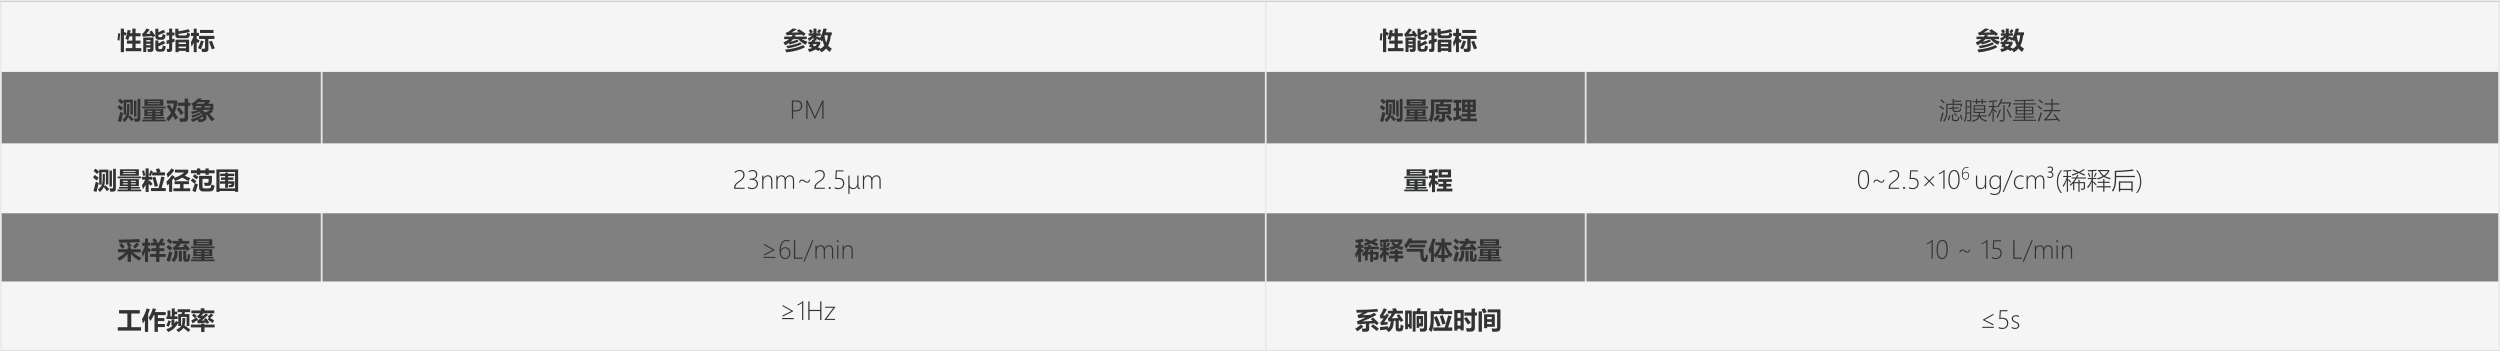 <?xml version="1.0" encoding="utf-8"?>
<!-- Generator: Adobe Illustrator 17.0.0, SVG Export Plug-In . SVG Version: 6.00 Build 0)  -->
<!DOCTYPE svg PUBLIC "-//W3C//DTD SVG 1.1//EN" "http://www.w3.org/Graphics/SVG/1.1/DTD/svg11.dtd">
<svg version="1.1" id="图层_1" xmlns="http://www.w3.org/2000/svg" xmlns:xlink="http://www.w3.org/1999/xlink" x="0px" y="0px"
	 width="1430px" height="200.5px" viewBox="0 0 1430 200.5" enable-background="new 0 0 1430 200.5" xml:space="preserve">
<rect x="0" y="0" width="1430" height="200.5" fill="#808080" stroke="none"/>
<rect x="183.5" y="1" fill="#EAEAEA" width="1" height="198.666"/>
<rect x="906.5" y="1" fill="#EAEAEA" width="1" height="199.5"/>
<rect x="0" y="1.125" fill="#F5F5F5" width="1430" height="40"/>
<rect x="0" y="82" fill="#F5F5F5" width="1430" height="40"/>
<rect x="0" y="161" fill="#F5F5F5" width="1430" height="40"/>
<rect x="0" y="200" fill="#EAEAEA" width="1430" height="1"/>
<rect x="0" fill="#EAEAEA" width="1430" height="1"/>
<rect x="0" y="1" fill="#EAEAEA" width="1" height="198.432"/>
<rect x="1429" y="1" fill="#EAEAEA" width="1" height="198.432"/>
<g>
	<path fill="#323333" d="M67.588,19.024l1.162,0.137c-0.119,1.504-0.25,2.862-0.396,4.074c-0.392-0.155-0.766-0.255-1.121-0.301
		C67.406,21.522,67.524,20.218,67.588,19.024z M70.91,16.372v1.88c0.492,0.205,1.007,0.44,1.545,0.704l-0.697,1.49l-0.848-0.567
		v9.96h-1.832V16.372H70.91z M71.922,27.528h3.773v-2.543h-3.09v-1.777h3.09v-2.434h-1.668c-0.201,0.83-0.419,1.582-0.656,2.256
		c-0.547-0.319-1.084-0.62-1.613-0.902c0.565-1.458,0.975-3.108,1.23-4.949l1.682,0.123c-0.086,0.592-0.178,1.158-0.273,1.695h1.299
		v-2.625h1.859v2.625h2.844v1.777h-2.844v2.434h2.789v1.777h-2.789v2.543h3.254v1.777h-8.887V27.528z"/>
	<path fill="#323333" d="M86.783,17.507c0.666,0.912,1.34,1.896,2.023,2.953c-0.556,0.328-1.039,0.606-1.449,0.834l-0.383-0.663
		l-5.277,0.376l-0.479-1.531c0.611-0.319,1.508-1.381,2.693-3.186l1.736,0.656l-1.996,2.42l2.495-0.103
		c-0.223-0.355-0.449-0.704-0.677-1.046L86.783,17.507z M83.652,29.743h-1.709v-8.258h5.852v6.426c0,0.533-0.098,0.946-0.294,1.237
		s-0.492,0.462-0.889,0.513s-1.042,0.068-1.935,0.055c-0.127-0.529-0.273-1.071-0.438-1.627c0.451,0.027,0.807,0.041,1.066,0.041
		c0.355,0,0.574-0.064,0.656-0.191s0.123-0.273,0.123-0.438v-0.328h-2.434V29.743z M86.086,22.962h-2.434v0.779h2.434V22.962z
		 M83.652,25.847h2.434v-0.779h-2.434V25.847z M93.059,19.435c0.684,0.319,1.249,0.551,1.695,0.697
		c-0.127,0.538-0.254,1.015-0.379,1.432s-0.355,0.725-0.69,0.923s-0.771,0.297-1.309,0.297h-1.408c-1.404,0-2.11-0.684-2.119-2.051
		v-4.307h1.736v2.064c1.125-0.515,2.074-0.994,2.844-1.436l1.203,1.395c-0.989,0.451-2.338,0.998-4.047,1.641v0.424
		c0,0.51,0.305,0.766,0.916,0.766h0.438c0.497,0,0.783-0.144,0.858-0.431S92.959,20.091,93.059,19.435z M93.1,25.915
		c0.556,0.228,1.125,0.451,1.709,0.67c-0.173,1.057-0.342,1.739-0.506,2.044s-0.406,0.537-0.725,0.694s-0.715,0.238-1.189,0.243
		h-1.436c-1.404,0-2.105-0.688-2.105-2.064v-4.348h1.736v1.702c1.007-0.501,1.951-1.019,2.83-1.552l1.203,1.436
		c-1.244,0.592-2.588,1.189-4.033,1.791v0.697c0,0.556,0.26,0.834,0.779,0.834h0.574c0.401,0,0.667-0.086,0.8-0.26
		S92.99,27,93.1,25.915z"/>
	<path fill="#323333" d="M95.232,18.601h1.518v-2.229h1.736v2.229h1.313v1.695h-1.313v2.126l1.326-0.362
		c-0.009,0.72-0.004,1.331,0.014,1.832c-0.16,0.041-0.606,0.171-1.34,0.39v3.78c0,0.506-0.099,0.893-0.297,1.162
		s-0.483,0.424-0.854,0.465s-0.922,0.068-1.651,0.082c-0.091-0.547-0.205-1.139-0.342-1.777c0.556,0.014,0.93,0.01,1.121-0.01
		s0.287-0.181,0.287-0.482v-2.7l-1.408,0.417l-0.15-2.01c0.506-0.105,1.025-0.221,1.559-0.349v-2.563h-1.518V18.601z
		 M107.045,18.642c0.547,0.292,1.112,0.524,1.695,0.697c-0.228,1.23-0.533,1.959-0.916,2.188s-0.852,0.342-1.408,0.342h-4.184
		c-1.331,0-1.996-0.688-1.996-2.064v-3.377h1.818v1.449c1.992-0.264,3.956-0.661,5.893-1.189l0.629,1.627
		c-1.955,0.433-4.129,0.789-6.521,1.066v0.123c0,0.52,0.305,0.779,0.916,0.779h3.021c0.451,0,0.727-0.134,0.827-0.403
		S106.995,19.198,107.045,18.642z M100.387,29.825v-7.137h7.793v7.109h-1.805v-0.684h-4.184v0.711H100.387z M106.375,24.247h-4.184
		v0.902h4.184V24.247z M102.191,27.556h4.184v-0.902h-4.184V27.556z"/>
	<path fill="#323333" d="M109.15,24.274c0.702-1.217,1.221-2.447,1.559-3.691h-1.463v-1.791h1.572v-2.393h1.682v2.393h1.313v1.791
		H112.5v1.579c0.588,0.328,1.148,0.649,1.682,0.964l-0.848,1.545c-0.191-0.164-0.469-0.369-0.834-0.615v5.783h-1.682v-5.633
		c-0.346,0.893-0.756,1.75-1.23,2.57C109.433,25.829,109.287,24.995,109.15,24.274z M114.947,23.167l1.627,0.465
		c-0.556,1.768-1.125,3.295-1.709,4.58c-0.574-0.292-1.112-0.51-1.613-0.656C113.854,26.325,114.418,24.862,114.947,23.167z
		 M113.854,20.528h8.791v1.777h-3.445v5.852c0,0.488-0.134,0.862-0.403,1.125s-0.655,0.409-1.159,0.441s-1.19,0.048-2.061,0.048
		c-0.127-0.738-0.25-1.372-0.369-1.9c0.483,0.045,0.916,0.068,1.299,0.068c0.529,0,0.793-0.246,0.793-0.738v-4.895h-3.445V20.528z
		 M114.4,17.11h7.725v1.777H114.4V17.11z M121.195,23.276c0.574,1.376,1.125,2.821,1.654,4.334l-1.682,0.643
		c-0.529-1.613-1.062-3.076-1.6-4.389L121.195,23.276z"/>
	<path fill="#323333" d="M68.313,60.077c0.711,0.52,1.431,1.094,2.16,1.723l-1.23,1.477c-0.538-0.52-1.221-1.153-2.051-1.9
		L68.313,60.077z M68.777,63.987c0.647,0.273,1.217,0.488,1.709,0.643l-1.299,5.168c-0.647-0.237-1.23-0.424-1.75-0.561
		C67.912,67.733,68.358,65.983,68.777,63.987z M70.732,65.628v-7.417l-1.23,1.333c-0.592-0.592-1.253-1.208-1.982-1.846l1.121-1.258
		c0.643,0.465,1.34,1.028,2.092,1.688v-1.101h5.264v8.531h-1.422v-7.027h-2.42v7.096H70.732z M72.729,59.462h1.258v3.514
		c0,1.513-0.175,2.744-0.526,3.691l0.909-0.711c0.775,0.802,1.49,1.582,2.146,2.338l-1.354,1.066
		c-0.574-0.825-1.18-1.627-1.818-2.406c-0.419,1.002-1.148,1.964-2.188,2.885c-0.419-0.602-0.807-1.094-1.162-1.477
		c1.039-0.725,1.754-1.517,2.146-2.375s0.588-1.958,0.588-3.298V59.462z M78.689,56.55h1.586v11.32c0,0.483-0.104,0.866-0.311,1.148
		s-0.482,0.459-0.824,0.53s-1.035,0.099-2.078,0.085c-0.073-0.611-0.214-1.249-0.424-1.914c0.501,0.055,0.98,0.082,1.436,0.082
		c0.41,0,0.615-0.246,0.615-0.738V56.55z M76.639,57.562h1.395v9.146h-1.395V57.562z"/>
	<path fill="#323333" d="M81.246,68.403h5.838v-0.52h-4.977v-0.957h4.977v-0.492h-4.525v-3.979h10.869v3.979h-4.539v0.492h5.072
		v0.957h-5.072v0.52h5.893v1.012H81.246V68.403z M81.301,60.979h13.453v1.012H81.301V60.979z M82.586,56.837h10.828v3.691H82.586
		V56.837z M84.309,64.028h2.775v-0.615h-2.775V64.028z M84.309,65.478h2.775v-0.615h-2.775V65.478z M91.555,57.794h-7.109v0.479
		h7.109V57.794z M91.555,59.571v-0.479h-7.109v0.479H91.555z M91.678,63.413h-2.789v0.615h2.789V63.413z M91.678,65.478v-0.615
		h-2.789v0.615H91.678z"/>
	<path fill="#323333" d="M96.887,59.749l1.812,2.762c0.355-1.016,0.599-2.115,0.731-3.295h-4.02v-1.791h5.934v1.764
		c-0.278,1.905-0.754,3.625-1.429,5.161l2.017,3.042l-1.695,1.107l-1.34-2.201c-0.748,1.203-1.645,2.27-2.693,3.199
		c-0.264-0.538-0.602-1.148-1.012-1.832c1.062-0.902,1.93-1.953,2.604-3.151l-2.399-3.821L96.887,59.749z M102.574,61.335
		c0.884,1.121,1.705,2.229,2.461,3.322l-1.627,1.066c-0.684-1.167-1.436-2.311-2.256-3.432L102.574,61.335z M101.672,58.737h3.938
		v-2.352h1.955v2.352h1.258v1.805h-1.258v6.986c0,0.679-0.149,1.194-0.448,1.545s-0.701,0.543-1.207,0.578s-1.477,0.051-2.912,0.051
		c-0.091-0.611-0.242-1.285-0.451-2.023c0.702,0.055,1.401,0.082,2.099,0.082c0.643,0,0.964-0.296,0.964-0.889v-6.33h-3.938V58.737z
		"/>
	<path fill="#323333" d="M113.225,56.331h2.146c-0.219,0.301-0.449,0.592-0.69,0.875h5.257v1.244l-1.08,0.875h3.145v3.5h-0.991
		l0.827,1.189l-1.955,0.909c0.775,1.308,1.75,2.317,2.926,3.028c-0.602,0.529-1.094,0.998-1.477,1.408
		c-1.076-0.889-2.026-2.156-2.851-3.801l-0.622,0.273c0.196,0.592,0.294,1.171,0.294,1.736c0,0.761-0.843,1.513-2.529,2.256h-2.085
		c-0.105-0.428-0.232-0.889-0.383-1.381c-0.957,0.488-2.028,0.925-3.213,1.313c-0.191-0.438-0.438-0.934-0.738-1.49
		c2.598-0.615,4.76-1.602,6.487-2.96c-0.078-0.155-0.168-0.314-0.273-0.479c-1.422,1.012-3.197,1.857-5.325,2.536
		c-0.182-0.401-0.401-0.838-0.656-1.313c2.306-0.488,4.129-1.132,5.469-1.935c-0.105-0.127-0.216-0.26-0.335-0.396
		c-1.158,0.565-2.705,1.078-4.642,1.538c-0.191-0.401-0.424-0.838-0.697-1.313c1.828-0.301,3.215-0.674,4.163-1.121h-3.151V60.33
		c-0.273-0.26-0.611-0.558-1.012-0.896C110.964,58.505,112.295,57.47,113.225,56.331z M111.98,61.513h2.939
		c0.137-0.246,0.253-0.538,0.349-0.875h-3.288V61.513z M112.363,59.325h4.129l0.998-0.861h-4.054
		C113.099,58.765,112.742,59.052,112.363,59.325z M116.103,66.469c-0.697,0.625-1.513,1.192-2.447,1.702
		c0.643,0.045,1.125,0.068,1.449,0.068c0.725,0,1.087-0.355,1.087-1.066C116.191,66.968,116.162,66.733,116.103,66.469z
		 M120.355,62.825h-4.32c-0.05,0.041-0.103,0.082-0.157,0.123c0.529,0.465,0.964,0.961,1.306,1.49
		C118.19,63.997,119.247,63.458,120.355,62.825z M120.266,61.513v-0.875h-3.001c-0.1,0.328-0.198,0.62-0.294,0.875H120.266z"/>
	<path fill="#323333" d="M54.313,100.077c0.711,0.52,1.431,1.094,2.16,1.723l-1.23,1.477c-0.538-0.52-1.221-1.153-2.051-1.9
		L54.313,100.077z M54.777,103.987c0.647,0.273,1.217,0.488,1.709,0.643l-1.299,5.168c-0.647-0.237-1.23-0.424-1.75-0.561
		C53.912,107.733,54.358,105.983,54.777,103.987z M56.732,105.628v-7.417l-1.23,1.333c-0.592-0.592-1.253-1.208-1.982-1.846
		l1.121-1.258c0.643,0.465,1.34,1.028,2.092,1.688v-1.101h5.264v8.531h-1.422v-7.027h-2.42v7.096H56.732z M58.729,99.462h1.258
		v3.514c0,1.513-0.175,2.744-0.526,3.691l0.909-0.711c0.775,0.802,1.49,1.582,2.146,2.338l-1.354,1.066
		c-0.574-0.825-1.18-1.627-1.818-2.406c-0.419,1.002-1.148,1.964-2.188,2.885c-0.419-0.602-0.807-1.094-1.162-1.477
		c1.039-0.725,1.754-1.517,2.146-2.375s0.588-1.958,0.588-3.298V99.462z M64.689,96.55h1.586v11.32c0,0.483-0.104,0.866-0.311,1.148
		s-0.482,0.459-0.824,0.53s-1.035,0.099-2.078,0.085c-0.073-0.611-0.214-1.249-0.424-1.914c0.501,0.055,0.98,0.082,1.436,0.082
		c0.41,0,0.615-0.246,0.615-0.738V96.55z M62.639,97.562h1.395v9.146h-1.395V97.562z"/>
	<path fill="#323333" d="M67.246,108.403h5.838v-0.52h-4.977v-0.957h4.977v-0.492h-4.525v-3.979h10.869v3.979h-4.539v0.492h5.072
		v0.957h-5.072v0.52h5.893v1.012H67.246V108.403z M67.301,100.979h13.453v1.012H67.301V100.979z M68.586,96.837h10.828v3.691H68.586
		V96.837z M70.309,104.028h2.775v-0.615h-2.775V104.028z M70.309,105.478h2.775v-0.615h-2.775V105.478z M77.555,97.794h-7.109v0.479
		h7.109V97.794z M77.555,99.571v-0.479h-7.109v0.479H77.555z M77.678,103.413h-2.789v0.615h2.789V103.413z M77.678,105.478v-0.615
		h-2.789v0.615H77.678z"/>
	<path fill="#323333" d="M81.219,101.13h2.078v-4.799h1.75v4.799h2.023v1.627h-2.023v0.978l0.697-0.444
		c0.483,0.556,1.002,1.235,1.559,2.037l-1.381,0.93c-0.301-0.488-0.592-0.939-0.875-1.354v4.895h-1.75v-4.163
		c-0.428,0.925-0.93,1.766-1.504,2.522c-0.182-0.748-0.387-1.477-0.615-2.188c0.729-0.93,1.358-2,1.887-3.213h-1.846V101.13z
		 M82.422,97.452c0.283,0.939,0.529,1.887,0.738,2.844l-1.23,0.328c-0.182-0.902-0.401-1.855-0.656-2.857L82.422,97.452z
		 M86.141,97.411l1.203,0.396c-0.091,0.273-0.182,0.538-0.273,0.793h2.728c-0.209-0.588-0.435-1.189-0.677-1.805l1.859-0.533
		c0.31,0.638,0.606,1.308,0.889,2.01l-1.189,0.328h3.705v1.723h-7.369v-1.559c-0.25,0.693-0.501,1.335-0.752,1.928l-1.148-0.492
		C85.516,99.289,85.858,98.359,86.141,97.411z M86.359,107.556h4.313c0.565-1.932,1.083-4.125,1.552-6.576l1.955,0.451l-1.723,6.125
		h2.365v1.723h-8.463V107.556z M88.875,101.075c0.538,1.768,1.03,3.541,1.477,5.318l-1.818,0.492
		c-0.401-1.869-0.843-3.641-1.326-5.318L88.875,101.075z"/>
	<path fill="#323333" d="M98.473,109.716h-1.764v-4.58c-0.328,0.342-0.656,0.666-0.984,0.971c-0.119-0.565-0.31-1.276-0.574-2.133
		c1.139-1.039,2.238-2.329,3.295-3.869l1.49,0.998c-0.168,0.246-0.337,0.485-0.506,0.718c2.525-0.811,4.507-1.857,5.947-3.138
		h-5.291v-1.641h7.574v1.613c-0.542,0.661-1.178,1.283-1.907,1.866c1.212,0.529,2.258,1,3.138,1.415l-1.066,1.613
		c-1.249-0.707-2.454-1.354-3.616-1.941c-1.167,0.72-2.509,1.367-4.026,1.941c-0.264-0.506-0.558-1.021-0.882-1.545
		c-0.278,0.374-0.554,0.736-0.827,1.087V109.716z M98.172,96.263l1.518,1.244c-1.084,1.431-2.324,2.78-3.719,4.047
		c-0.146-0.556-0.374-1.258-0.684-2.105C96.426,98.446,97.388,97.384,98.172,96.263z M99.184,107.72h3.828v-2.379h-3.145V103.7
		h8.258v1.641h-3.158v2.379h3.814v1.641h-9.598V107.72z"/>
	<path fill="#323333" d="M110.217,101.978l2.16,1.613l-1.189,1.463c-0.72-0.656-1.399-1.244-2.037-1.764L110.217,101.978z
		 M109.232,97.384h3.418v-1.012h1.873v1.012h3.008v-1.012h1.859v1.012h3.404v1.723h-3.404v0.889h-1.859v-0.889h-3.008v0.889h-1.873
		v-0.889h-3.418V97.384z M111.516,104.794l1.695,0.711c-0.264,0.811-0.715,2.288-1.354,4.43c-0.602-0.283-1.217-0.561-1.846-0.834
		C110.613,107.569,111.115,106.134,111.516,104.794z M111.352,99.612c1.066,0.729,1.795,1.267,2.188,1.613l-1.148,1.367
		c-0.556-0.492-1.258-1.057-2.105-1.695L111.352,99.612z M120.867,105.546c0.848,0.337,1.486,0.574,1.914,0.711
		c-0.201,0.994-0.38,1.7-0.54,2.119s-0.501,0.715-1.025,0.889s-1.178,0.26-1.962,0.26h-2.871c-1.686,0-2.529-0.811-2.529-2.434
		v-6.48h7.41l-0.096,3.076c-0.027,0.866-0.202,1.515-0.523,1.948s-0.79,0.649-1.405,0.649l-2.078,0.041
		c-0.137-0.674-0.283-1.285-0.438-1.832c0.702,0.045,1.228,0.068,1.579,0.068c0.433,0,0.715-0.074,0.848-0.222
		s0.198-0.826,0.198-2.034h-3.514v4.635c0,0.529,0.346,0.802,1.039,0.82h2.174c0.474,0,0.844-0.063,1.111-0.188
		s0.432-0.301,0.496-0.526S120.79,106.321,120.867,105.546z"/>
	<path fill="#323333" d="M123.779,109.743V96.892h12.441v12.838h-1.791v-0.479h-8.859v0.492H123.779z M134.43,98.396h-8.859v9.352
		h8.859V98.396z M134.033,100.72h-3.568v0.807h3.076v1.367h-3.076v0.807h3.664l-0.123,1.853c-0.027,0.383-0.13,0.694-0.308,0.933
		s-0.411,0.396-0.701,0.472s-0.947,0.097-1.972,0.065c-0.064-0.383-0.15-0.793-0.26-1.23c0.337,0.045,0.702,0.068,1.094,0.068
		c0.319,0,0.479-0.109,0.479-0.328c0.018-0.137,0.032-0.287,0.041-0.451h-1.914v2.338h-1.695v-2.338h-2.953V103.7h2.953v-0.807
		h-2.379v-1.367h2.379v-0.807h-2.816v-1.381h2.816v-0.615h1.695v0.615h3.568V100.72z"/>
	<path fill="#323333" d="M67.479,142.565h5.523v-1.107h0.636c-0.365-0.661-0.795-1.367-1.292-2.119l1.142-0.602l-5.229,0.164
		c-0.127-0.565-0.278-1.162-0.451-1.791c4.913-0.064,8.828-0.201,11.744-0.41l0.602,1.75l-6.221,0.273
		c0.561,0.784,1.007,1.445,1.34,1.982l-1.429,0.752h1.087v1.107h5.592v1.736h-4.437c1.317,1.344,2.928,2.388,4.833,3.131
		c-0.401,0.447-0.811,0.989-1.23,1.627c-2.028-1.066-3.614-2.342-4.758-3.828v4.539h-1.928v-4.525
		c-1.171,1.49-2.725,2.789-4.662,3.896c-0.346-0.538-0.752-1.084-1.217-1.641c1.814-0.77,3.361-1.836,4.642-3.199h-4.286V142.565z
		 M69.516,139.065c0.638,0.674,1.262,1.385,1.873,2.133l-1.463,1.066c-0.547-0.748-1.135-1.486-1.764-2.215L69.516,139.065z
		 M78.129,138.724l1.49,0.984c-0.666,0.82-1.404,1.65-2.215,2.488l-1.313-1.094C76.839,140.319,77.518,139.526,78.129,138.724z"/>
	<path fill="#323333" d="M81.369,138.806h1.572v-2.42h1.736v2.42h1.299v1.791h-1.299v0.998c0.743,0.483,1.349,0.92,1.818,1.313
		l-0.984,1.531c-0.273-0.292-0.551-0.57-0.834-0.834v6.221h-1.736v-5.619c-0.406,1.048-0.843,1.959-1.313,2.734
		c-0.109-0.592-0.283-1.431-0.52-2.516c0.684-1.08,1.244-2.356,1.682-3.828h-1.422V138.806z M85.813,145.286h3.473v-1.641h-2.652
		v-1.641h2.652v-1.586h-2.912v-1.641h1.887c-0.346-0.561-0.711-1.103-1.094-1.627l1.326-0.889c0.474,0.574,0.971,1.212,1.49,1.914
		l-0.882,0.602h1.661c0.551-0.884,1.035-1.718,1.449-2.502l1.627,0.725c-0.387,0.625-0.766,1.217-1.135,1.777h1.559v1.641h-3.063
		v1.586h2.816v1.641h-2.816v1.641h3.582v1.641h-3.582v2.898h-1.914v-2.898h-3.473V145.286z"/>
	<path fill="#323333" d="M96.381,140.146c0.838,0.602,1.586,1.189,2.242,1.764l-1.285,1.422c-0.583-0.574-1.299-1.208-2.146-1.9
		L96.381,140.146z M96.777,143.81c0.592,0.273,1.189,0.51,1.791,0.711l-1.449,5.236c-0.656-0.246-1.276-0.46-1.859-0.643
		C95.789,147.601,96.294,145.833,96.777,143.81z M96.531,136.509c0.711,0.501,1.458,1.089,2.242,1.764l-1.23,1.395
		c-0.793-0.784-1.508-1.431-2.146-1.941L96.531,136.509z M101.563,143.44v1.449c0,2.26-0.729,3.924-2.188,4.99
		c-0.383-0.392-0.838-0.811-1.367-1.258c1.194-0.884,1.791-2.256,1.791-4.115v-1.066H101.563z M98.883,137.794h3.466
		c-0.15-0.351-0.317-0.72-0.499-1.107l2.037-0.369c0.242,0.492,0.469,0.984,0.684,1.477h3.637v1.613h-4.621
		c-0.579,0.679-1.189,1.344-1.832,1.996l3.589-0.157c-0.228-0.278-0.454-0.544-0.677-0.8l1.477-0.943
		c0.966,1.066,1.828,2.055,2.584,2.967l-1.586,1.107l-0.622-0.834c-3.705,0.132-6.082,0.269-7.13,0.41l-0.574-1.518
		c0.611-0.214,1.399-0.957,2.365-2.229h-2.297V137.794z M102.26,143.44h1.764v6.111h-1.764V143.44z M107.455,145.259
		c0.447,0.182,0.893,0.351,1.34,0.506c-0.096,1.285-0.181,2.144-0.256,2.577s-0.253,0.77-0.533,1.012s-0.664,0.362-1.152,0.362
		h-0.492c-1.048,0-1.572-0.57-1.572-1.709v-4.607h1.764v4.375c0,0.273,0.091,0.41,0.273,0.41h0.096c0.187,0,0.307-0.134,0.359-0.403
		S107.391,146.671,107.455,145.259z"/>
	<path fill="#323333" d="M109.246,148.403h5.838v-0.52h-4.977v-0.957h4.977v-0.492h-4.525v-3.979h10.869v3.979h-4.539v0.492h5.072
		v0.957h-5.072v0.52h5.893v1.012h-13.535V148.403z M109.301,140.979h13.453v1.012h-13.453V140.979z M110.586,136.837h10.828v3.691
		h-10.828V136.837z M112.309,144.028h2.775v-0.615h-2.775V144.028z M112.309,145.478h2.775v-0.615h-2.775V145.478z M119.555,137.794
		h-7.109v0.479h7.109V137.794z M119.555,139.571v-0.479h-7.109v0.479H119.555z M119.678,143.413h-2.789v0.615h2.789V143.413z
		 M119.678,145.478v-0.615h-2.789v0.615H119.678z"/>
	<path fill="#323333" d="M67.355,187.16h5.496v-7.834h-4.758v-1.941h11.867v1.941h-4.867v7.834h5.564v1.941H67.355V187.16z"/>
	<path fill="#323333" d="M83.885,176.427l1.832,0.533c-0.292,0.916-0.62,1.805-0.984,2.666v10.186h-1.859v-6.543
		c-0.374,0.611-0.77,1.206-1.189,1.785c-0.1-0.702-0.255-1.55-0.465-2.543C82.322,180.77,83.21,178.742,83.885,176.427z
		 M94.002,183.66h-3.705v1.682h4.02v1.723h-4.02v2.762h-1.928v-9.57h-0.403c-0.561,1.253-1.196,2.347-1.907,3.281
		c-0.264-0.502-0.615-1.094-1.053-1.777c1.039-1.559,1.85-3.363,2.434-5.414l1.777,0.424c-0.173,0.602-0.355,1.176-0.547,1.723
		h6.111v1.764h-4.484v1.682h3.705V183.66z"/>
	<path fill="#323333" d="M96.354,183.277l1.449,0.492c-0.419,1.221-0.852,2.273-1.299,3.158c-0.501-0.283-0.971-0.511-1.408-0.684
		C95.497,185.533,95.916,184.543,96.354,183.277z M100.688,183.537l1.271,0.793v-4.676h1.859l0.219-1.094h-2.42v-1.641h7.15v1.641
		h-2.98l-0.246,1.094h2.803v6.809h-1.613v-5.168h-3.158v5.168h-1.613v-1.777c-1.276,2.415-3.195,4.17-5.756,5.264
		c-0.246-0.438-0.602-0.984-1.066-1.641c1.467-0.456,2.689-1.145,3.664-2.064h-0.725v-3.582h1.668v2.447
		C100.036,184.662,100.35,184.138,100.688,183.537z M95.191,180.994h0.615v-3.377h1.641v3.377h0.82V176.4h1.668v1.859h1.436v1.477
		h-1.436v1.258h1.668v1.477h-6.412V180.994z M104.365,181.896h1.6v0.506c0,1.549-0.132,2.793-0.396,3.732
		c1.249,0.829,2.352,1.645,3.309,2.447l-1.162,1.326c-0.83-0.766-1.768-1.536-2.816-2.311c-0.602,0.848-1.541,1.645-2.816,2.393
		c-0.438-0.538-0.861-1.017-1.271-1.436c1.549-0.675,2.547-1.459,2.994-2.352c0.374-0.748,0.561-2.023,0.561-3.828V181.896z"/>
	<path fill="#323333" d="M109.191,185.669h5.852v-0.602h1.914v0.602h5.797v1.613h-5.797v2.625h-1.914v-2.625h-5.852V185.669z
		 M112.432,181.568l0.834,1.244L110.189,185l-0.807-1.641C110.148,182.958,111.165,182.361,112.432,181.568z M109.465,177.576h5.482
		l-0.232-1.176l2.133-0.082c0.064,0.323,0.134,0.742,0.212,1.258h5.503v1.613h-6.022l-1.47,1.395l1.347-0.027
		c0.41-0.396,0.832-0.825,1.265-1.285l1.395,0.807c-1.039,1.012-2.27,2.105-3.691,3.281l1.675-0.109
		c-0.141-0.219-0.276-0.42-0.403-0.602l1.244-0.711c0.638,0.829,1.235,1.682,1.791,2.557l-1.367,0.766l-0.438-0.719
		c-1.955,0.137-3.504,0.271-4.648,0.404l-0.561-1.436c0.702-0.401,1.46-0.943,2.276-1.627c-0.583,0.045-1.101,0.096-1.552,0.15
		l-0.643-1.271c0.483-0.224,1.066-0.748,1.75-1.572h-5.045V177.576z M109.82,180.406l1.053-1.066
		c0.538,0.419,1.117,0.92,1.736,1.504l-1.107,1.121C110.873,181.335,110.313,180.816,109.82,180.406z M122.002,180.378l-1.805,1.49
		c0.715,0.424,1.495,0.906,2.338,1.449l-1.012,1.463c-0.875-0.729-1.777-1.418-2.707-2.064l0.684-0.938l-0.656-0.813
		c0.793-0.584,1.477-1.131,2.051-1.641L122.002,180.378z"/>
</g>
<g>
	<path fill="#323333" d="M456.873,23.618c-1.376,0.72-3.076,1.331-5.1,1.832c-0.164-0.283-0.344-0.554-0.54-0.813
		c-0.67,0.465-1.392,0.882-2.167,1.251c-0.273-0.565-0.583-1.121-0.93-1.668c1.271-0.479,2.356-1.094,3.254-1.846h-2.816v-1.449
		h4.204c0.228-0.301,0.435-0.618,0.622-0.95c-1.677,0.018-2.793,0.107-3.35,0.267l-0.684-1.463c0.67-0.178,1.315-0.467,1.935-0.868
		s1.342-0.946,2.167-1.634l2.461,0.342c-0.975,0.702-2.06,1.376-3.254,2.023l4.354-0.116l-1.292-0.882l1.326-0.93
		c1.294,0.811,2.575,1.686,3.842,2.625l-1.271,1.244c-0.255-0.232-0.536-0.472-0.841-0.718l-4.99,0.096l1.388,0.349
		c-0.123,0.209-0.249,0.415-0.376,0.615h6.679v1.449h-2.871c0.907,0.602,1.992,1.071,3.254,1.408
		c-0.319,0.465-0.656,1.066-1.012,1.805c-1.659-0.707-3.085-1.777-4.279-3.213h-2.851c-0.479,0.556-1.002,1.073-1.572,1.552
		c1.472-0.36,2.769-0.791,3.89-1.292L456.873,23.618z M459.457,25.792l1.025,1.203c-2.58,1.477-6.139,2.461-10.678,2.953
		c-0.201-0.538-0.447-1.066-0.738-1.586C453.323,27.989,456.787,27.132,459.457,25.792z M458.609,25.218
		c-1.695,0.994-4.375,1.809-8.039,2.447c-0.146-0.346-0.415-0.811-0.807-1.395c3.545-0.447,6.189-1.144,7.93-2.092L458.609,25.218z"
		/>
	<path fill="#323333" d="M462.52,19.052h1.066c-0.242-0.488-0.565-1.007-0.971-1.559l1.23-0.766
		c0.283,0.337,0.666,0.866,1.148,1.586l-1.23,0.738h1.531v-2.68h1.736v2.68h1.436l-1.135-0.738c0.456-0.556,0.838-1.098,1.148-1.627
		l1.285,0.766c-0.305,0.52-0.684,1.053-1.135,1.6h0.793v1.395h-2.393v0.957l0.465-0.629c0.57,0.305,1.11,0.606,1.62,0.902
		c0.748-1.385,1.392-3.176,1.935-5.373l1.873,0.178c-0.182,0.707-0.376,1.381-0.581,2.023h3.425v1.668h-0.554
		c-0.196,2.416-0.708,4.4-1.538,5.954c0.583,0.679,1.299,1.265,2.146,1.757c-0.328,0.374-0.725,0.98-1.189,1.818
		c-0.797-0.533-1.488-1.18-2.071-1.941c-0.752,0.884-1.625,1.6-2.618,2.146c-0.369-0.524-0.777-1.016-1.224-1.477l-0.485,0.807
		c-0.547-0.314-1.144-0.633-1.791-0.957c-0.998,0.666-2.192,1.139-3.582,1.422c-0.164-0.501-0.406-1.062-0.725-1.682
		c0.953-0.1,1.791-0.292,2.516-0.574c-0.629-0.278-1.294-0.561-1.996-0.848c0.31-0.451,0.588-0.902,0.834-1.354h-1.121v-1.395h1.798
		c0.15-0.36,0.28-0.72,0.39-1.08l0.738,0.068v-1.313c-0.674,0.711-1.522,1.372-2.543,1.982c-0.191-0.611-0.406-1.158-0.643-1.641
		c0.907-0.351,1.725-0.825,2.454-1.422h-2.044V19.052z M464.844,25.956l1.422,0.533c0.41-0.355,0.748-0.77,1.012-1.244h-2.03
		L464.844,25.956z M467.031,23.153h-0.69c-0.105,0.223-0.221,0.456-0.349,0.697h3.186v1.271c-0.355,0.743-0.8,1.401-1.333,1.976
		l1.36,0.54l-0.273,0.444c1.007-0.524,1.866-1.203,2.577-2.037c-0.447-0.916-0.789-1.941-1.025-3.076
		c-0.16,0.287-0.321,0.563-0.485,0.827c-0.209-0.365-0.454-0.741-0.731-1.128l-0.403,0.608c-0.565-0.383-1.176-0.77-1.832-1.162
		V23.153z M471.611,20.563c0.182,1.518,0.501,2.787,0.957,3.808c0.542-1.194,0.866-2.593,0.971-4.197h-1.777
		C471.716,20.305,471.666,20.435,471.611,20.563z"/>
	<path fill="#323333" d="M453.684,63.755V68h-0.731V57.411h2.55c1.089,0,1.922,0.253,2.499,0.759s0.865,1.242,0.865,2.208
		c0,0.984-0.321,1.793-0.964,2.427s-1.542,0.95-2.7,0.95H453.684z M453.684,58.088v4.997h1.504c0.953,0,1.678-0.228,2.177-0.684
		s0.749-1.101,0.749-1.935c0-1.586-0.914-2.379-2.741-2.379H453.684z"/>
	<path fill="#323333" d="M470.35,68v-7.513c0-0.182,0.027-0.702,0.082-1.559h-0.027c-0.155,0.396-0.283,0.704-0.383,0.923
		L466.255,68h-0.239l-3.78-8.107c-0.123-0.26-0.239-0.592-0.349-0.998h-0.034c0.037,0.474,0.055,0.946,0.055,1.415V68h-0.731V57.411
		h0.677l3.951,8.531c0.023,0.045,0.05,0.112,0.082,0.198c0.027,0.082,0.059,0.167,0.096,0.253c0.05,0.127,0.1,0.269,0.15,0.424
		h0.048l0.082-0.232c0.004-0.023,0.089-0.257,0.253-0.704l3.89-8.47h0.649V68H470.35z"/>
	<path fill="#323333" d="M419.904,108v-0.492c0-0.333,0.026-0.63,0.079-0.892s0.134-0.503,0.246-0.725s0.25-0.43,0.414-0.625
		s0.356-0.391,0.578-0.584s0.471-0.393,0.749-0.598s0.581-0.428,0.909-0.67c0.319-0.228,0.618-0.456,0.896-0.684
		s0.521-0.472,0.728-0.731s0.372-0.546,0.492-0.858s0.181-0.671,0.181-1.077c0-0.697-0.194-1.24-0.581-1.627
		s-0.93-0.581-1.627-0.581c-0.474,0-0.93,0.104-1.367,0.311s-0.866,0.496-1.285,0.865v-0.8c0.406-0.31,0.842-0.554,1.309-0.731
		s0.954-0.267,1.459-0.267c0.424,0,0.808,0.065,1.152,0.195s0.638,0.312,0.882,0.547s0.432,0.52,0.564,0.854s0.198,0.71,0.198,1.125
		c0,0.488-0.069,0.919-0.208,1.295s-0.329,0.718-0.571,1.025s-0.523,0.59-0.844,0.848s-0.662,0.516-1.022,0.776
		c-0.479,0.337-0.883,0.638-1.213,0.902s-0.598,0.522-0.803,0.772s-0.353,0.508-0.444,0.772s-0.137,0.572-0.137,0.923v0.109h5.264
		V108H419.904z"/>
	<path fill="#323333" d="M427.827,107.624v-0.772c0.807,0.474,1.568,0.711,2.283,0.711c0.852,0,1.519-0.218,2-0.653
		s0.721-1.004,0.721-1.706c0-0.784-0.277-1.377-0.831-1.781s-1.341-0.605-2.362-0.605h-0.813v-0.622h0.725
		c0.943,0,1.662-0.201,2.157-0.602s0.742-0.968,0.742-1.702c0-0.633-0.179-1.131-0.537-1.494s-0.883-0.543-1.576-0.543
		c-0.661,0-1.356,0.232-2.085,0.697v-0.725c0.797-0.396,1.529-0.595,2.194-0.595c0.834,0,1.496,0.227,1.986,0.68
		s0.735,1.054,0.735,1.801c0,1.436-0.686,2.347-2.058,2.734v0.027c0.738,0.073,1.329,0.348,1.771,0.824s0.663,1.077,0.663,1.801
		c0,0.925-0.32,1.67-0.96,2.235s-1.469,0.848-2.485,0.848C429.308,108.185,428.552,107.998,427.827,107.624z"/>
	<path fill="#323333" d="M441.116,108v-4.402c0-1.814-0.654-2.721-1.962-2.721c-0.729,0-1.329,0.267-1.798,0.8
		s-0.704,1.194-0.704,1.982V108h-0.677v-7.561h0.677v1.374h0.034c0.551-1.039,1.413-1.559,2.584-1.559
		c0.816,0,1.44,0.272,1.873,0.817s0.649,1.32,0.649,2.328V108H441.116z"/>
	<path fill="#323333" d="M453.551,108v-4.546c0-0.953-0.149-1.62-0.448-2.003s-0.769-0.574-1.412-0.574
		c-0.597,0-1.112,0.255-1.545,0.766s-0.649,1.153-0.649,1.928V108h-0.677v-4.601c0-1.682-0.64-2.522-1.921-2.522
		c-0.615,0-1.128,0.257-1.538,0.772s-0.615,1.18-0.615,1.996V108h-0.677v-7.561h0.677v1.258h0.034
		c0.524-0.961,1.294-1.442,2.311-1.442c0.551,0,1.023,0.158,1.415,0.475s0.656,0.735,0.793,1.254
		c0.237-0.547,0.575-0.972,1.015-1.275s0.917-0.455,1.432-0.455c1.654,0,2.481,1.023,2.481,3.069V108H453.551z"/>
	<path fill="#323333" d="M463.313,102.75c-0.037,0.561-0.205,0.998-0.506,1.313s-0.707,0.472-1.217,0.472
		c-0.465,0-0.959-0.205-1.483-0.615c-0.515-0.415-0.948-0.622-1.299-0.622c-0.693,0-1.069,0.39-1.128,1.169h-0.574
		c0.027-0.556,0.194-0.994,0.499-1.313s0.711-0.479,1.217-0.479c0.469,0,0.95,0.198,1.442,0.595
		c0.346,0.269,0.605,0.447,0.776,0.533s0.366,0.13,0.584,0.13c0.652,0,1.025-0.394,1.121-1.183H463.313z"/>
	<path fill="#323333" d="M465.821,108v-0.492c0-0.333,0.026-0.63,0.079-0.892s0.134-0.503,0.246-0.725s0.25-0.43,0.414-0.625
		s0.356-0.391,0.578-0.584s0.471-0.393,0.749-0.598s0.581-0.428,0.909-0.67c0.319-0.228,0.618-0.456,0.896-0.684
		s0.521-0.472,0.728-0.731s0.372-0.546,0.492-0.858s0.181-0.671,0.181-1.077c0-0.697-0.194-1.24-0.581-1.627
		s-0.93-0.581-1.627-0.581c-0.474,0-0.93,0.104-1.367,0.311s-0.866,0.496-1.285,0.865v-0.8c0.406-0.31,0.842-0.554,1.309-0.731
		s0.954-0.267,1.459-0.267c0.424,0,0.808,0.065,1.152,0.195s0.638,0.312,0.882,0.547s0.432,0.52,0.564,0.854s0.198,0.71,0.198,1.125
		c0,0.488-0.069,0.919-0.208,1.295s-0.329,0.718-0.571,1.025s-0.523,0.59-0.844,0.848s-0.662,0.516-1.022,0.776
		c-0.479,0.337-0.883,0.638-1.213,0.902s-0.598,0.522-0.803,0.772s-0.353,0.508-0.444,0.772s-0.137,0.572-0.137,0.923v0.109h5.264
		V108H465.821z"/>
	<path fill="#323333" d="M474.571,108.13c-0.168,0-0.309-0.057-0.42-0.171s-0.167-0.255-0.167-0.424
		c0-0.173,0.056-0.314,0.167-0.424s0.252-0.164,0.42-0.164s0.312,0.055,0.431,0.164s0.178,0.25,0.178,0.424
		c0,0.168-0.059,0.31-0.178,0.424S474.74,108.13,474.571,108.13z"/>
	<path fill="#323333" d="M477.436,107.788v-0.786c0.679,0.374,1.354,0.561,2.023,0.561c0.866,0,1.542-0.238,2.03-0.714
		s0.731-1.111,0.731-1.904c0-1.723-0.982-2.584-2.946-2.584c-0.442,0-0.95,0.03-1.524,0.089l0.321-5.038h4.402v0.622h-3.801
		l-0.239,3.767c0.506-0.041,0.868-0.062,1.087-0.062c1.121,0,1.969,0.274,2.543,0.824s0.861,1.313,0.861,2.293
		c0,0.989-0.305,1.791-0.916,2.406s-1.481,0.923-2.611,0.923C478.655,108.185,478.001,108.052,477.436,107.788z"/>
	<path fill="#323333" d="M490.403,106.653c-0.242,0.474-0.574,0.848-0.998,1.121s-0.902,0.41-1.436,0.41
		c-0.296,0-0.549-0.025-0.759-0.075s-0.391-0.117-0.543-0.202s-0.284-0.184-0.393-0.297s-0.214-0.235-0.314-0.362h-0.034v3.671
		h-0.677v-10.479h0.677v4.266c0,0.355,0.025,0.704,0.075,1.046s0.15,0.647,0.301,0.916s0.365,0.485,0.643,0.649
		s0.645,0.246,1.101,0.246c0.328,0,0.635-0.063,0.919-0.188s0.532-0.311,0.742-0.557s0.376-0.553,0.499-0.919
		s0.185-0.792,0.185-1.275v-4.184h0.677v5.872c0,0.214,0.014,0.396,0.041,0.543s0.066,0.268,0.116,0.359s0.109,0.156,0.178,0.195
		s0.144,0.058,0.226,0.058c0.068,0,0.127-0.003,0.178-0.01s0.112-0.02,0.185-0.038v0.567c-0.086,0.027-0.179,0.049-0.277,0.065
		s-0.195,0.024-0.291,0.024c-0.324,0-0.564-0.123-0.721-0.369s-0.247-0.597-0.27-1.053H490.403z"/>
	<path fill="#323333" d="M503.07,108v-4.546c0-0.953-0.149-1.62-0.448-2.003s-0.769-0.574-1.412-0.574
		c-0.597,0-1.112,0.255-1.545,0.766s-0.649,1.153-0.649,1.928V108h-0.677v-4.601c0-1.682-0.64-2.522-1.921-2.522
		c-0.615,0-1.128,0.257-1.538,0.772s-0.615,1.18-0.615,1.996V108h-0.677v-7.561h0.677v1.258h0.034
		c0.524-0.961,1.294-1.442,2.311-1.442c0.551,0,1.023,0.158,1.415,0.475s0.656,0.735,0.793,1.254
		c0.237-0.547,0.575-0.972,1.015-1.275s0.917-0.455,1.432-0.455c1.654,0,2.481,1.023,2.481,3.069V108H503.07z"/>
	<path fill="#323333" d="M436.724,147.535v-0.622h6.699v0.622H436.724z M436.998,146.154v-0.711l5.004-2.461v-0.034l-5.004-2.796
		v-0.697l6.152,3.452v0.13L436.998,146.154z"/>
	<path fill="#323333" d="M451.538,137.493v0.725c-0.501-0.242-1.021-0.362-1.559-0.362c-0.524,0-0.996,0.129-1.415,0.386
		s-0.777,0.621-1.073,1.09s-0.523,1.028-0.68,1.675s-0.236,1.36-0.236,2.14h0.034c0.515-1.18,1.397-1.771,2.646-1.771
		c0.433,0,0.827,0.084,1.183,0.253s0.66,0.4,0.913,0.694s0.449,0.639,0.588,1.036s0.208,0.825,0.208,1.285
		c0,0.51-0.078,0.982-0.232,1.415s-0.373,0.807-0.653,1.121s-0.614,0.561-1.001,0.738s-0.813,0.267-1.278,0.267
		c-0.483,0-0.917-0.105-1.302-0.314s-0.711-0.517-0.978-0.923s-0.469-0.91-0.608-1.514s-0.208-1.295-0.208-2.075
		c0-0.925,0.091-1.765,0.273-2.519s0.449-1.398,0.8-1.931s0.782-0.946,1.292-1.237s1.091-0.438,1.743-0.438
		C450.576,137.233,451.091,137.32,451.538,137.493z M449.104,141.998c-0.351,0-0.676,0.073-0.974,0.219s-0.556,0.337-0.772,0.574
		s-0.386,0.508-0.509,0.813s-0.185,0.615-0.185,0.93c0,0.406,0.057,0.792,0.171,1.159s0.274,0.688,0.482,0.964
		s0.457,0.496,0.749,0.66s0.618,0.246,0.978,0.246c0.342,0,0.659-0.069,0.95-0.208s0.543-0.333,0.755-0.581s0.378-0.542,0.499-0.882
		s0.181-0.71,0.181-1.111c0-0.415-0.054-0.793-0.161-1.135s-0.261-0.635-0.461-0.878s-0.444-0.433-0.731-0.567
		S449.464,141.998,449.104,141.998z"/>
	<path fill="#323333" d="M454.122,148v-10.589h0.731v9.926h4.245V148H454.122z"/>
	<path fill="#323333" d="M460.151,149.757h-0.677l5.113-12.346h0.711L460.151,149.757z"/>
	<path fill="#323333" d="M475.915,148v-4.546c0-0.953-0.149-1.62-0.448-2.003s-0.769-0.574-1.412-0.574
		c-0.597,0-1.112,0.255-1.545,0.766s-0.649,1.153-0.649,1.928V148h-0.677v-4.601c0-1.682-0.64-2.522-1.921-2.522
		c-0.615,0-1.128,0.257-1.538,0.772s-0.615,1.18-0.615,1.996V148h-0.677v-7.561h0.677v1.258h0.034
		c0.524-0.961,1.294-1.442,2.311-1.442c0.551,0,1.023,0.158,1.415,0.475s0.656,0.735,0.793,1.254
		c0.237-0.547,0.575-0.972,1.015-1.275s0.917-0.455,1.432-0.455c1.654,0,2.481,1.023,2.481,3.069V148H475.915z"/>
	<path fill="#323333" d="M479.196,138.532c-0.15,0-0.281-0.054-0.393-0.161s-0.167-0.245-0.167-0.414
		c0-0.16,0.057-0.291,0.171-0.393s0.244-0.154,0.39-0.154c0.15,0,0.284,0.049,0.4,0.147s0.174,0.231,0.174,0.4
		c0,0.16-0.057,0.295-0.171,0.407S479.351,138.532,479.196,138.532z M478.861,148v-7.561h0.677V148H478.861z"/>
	<path fill="#323333" d="M487.105,148v-4.402c0-1.814-0.654-2.721-1.962-2.721c-0.729,0-1.329,0.267-1.798,0.8
		s-0.704,1.194-0.704,1.982V148h-0.677v-7.561h0.677v1.374h0.034c0.551-1.039,1.413-1.559,2.584-1.559
		c0.816,0,1.44,0.272,1.873,0.817s0.649,1.32,0.649,2.328V148H487.105z"/>
</g>
<g>
	<path fill="#323333" d="M447.344,182.535v-0.621h6.699v0.621H447.344z M447.617,181.154v-0.711l5.004-2.461v-0.033l-5.004-2.797
		v-0.697l6.152,3.453v0.129L447.617,181.154z"/>
	<path fill="#323333" d="M459.478,172.179V183h-0.677v-9.754c-0.342,0.328-0.73,0.609-1.166,0.844s-0.91,0.443-1.425,0.625v-0.615
		c0.31-0.104,0.597-0.222,0.861-0.352s0.519-0.274,0.762-0.434c0.244-0.16,0.481-0.334,0.711-0.523s0.464-0.393,0.701-0.611H459.478
		z"/>
	<path fill="#323333" d="M469.13,183v-5.078h-6.057V183h-0.731v-10.588h0.731v4.846h6.057v-4.846h0.725V183H469.13z"/>
	<path fill="#323333" d="M472.746,182.378h4.874V183h-5.981v-0.26l5.018-6.678h-4.662v-0.623h5.811v0.186L472.746,182.378z"/>
</g>
<g>
	<path fill="#323333" d="M789.588,19.024l1.162,0.137c-0.119,1.504-0.25,2.862-0.396,4.074c-0.393-0.155-0.766-0.255-1.121-0.301
		C789.406,21.522,789.523,20.218,789.588,19.024z M792.91,16.372v1.88c0.492,0.205,1.008,0.44,1.545,0.704l-0.697,1.49l-0.848-0.567
		v9.96h-1.832V16.372H792.91z M793.922,27.528h3.773v-2.543h-3.09v-1.777h3.09v-2.434h-1.668c-0.201,0.83-0.42,1.582-0.656,2.256
		c-0.547-0.319-1.084-0.62-1.613-0.902c0.564-1.458,0.975-3.108,1.23-4.949l1.682,0.123c-0.086,0.592-0.178,1.158-0.273,1.695h1.299
		v-2.625h1.859v2.625h2.844v1.777h-2.844v2.434h2.789v1.777h-2.789v2.543h3.254v1.777h-8.887V27.528z"/>
	<path fill="#323333" d="M808.783,17.507c0.666,0.912,1.34,1.896,2.023,2.953c-0.557,0.328-1.039,0.606-1.449,0.834l-0.383-0.663
		l-5.277,0.376l-0.479-1.531c0.611-0.319,1.508-1.381,2.693-3.186l1.736,0.656l-1.996,2.42l2.495-0.103
		c-0.224-0.355-0.448-0.704-0.677-1.046L808.783,17.507z M805.652,29.743h-1.709v-8.258h5.852v6.426
		c0,0.533-0.098,0.946-0.294,1.237s-0.492,0.462-0.889,0.513s-1.042,0.068-1.935,0.055c-0.127-0.529-0.273-1.071-0.438-1.627
		c0.451,0.027,0.807,0.041,1.066,0.041c0.355,0,0.574-0.064,0.656-0.191s0.123-0.273,0.123-0.438v-0.328h-2.434V29.743z
		 M808.086,22.962h-2.434v0.779h2.434V22.962z M805.652,25.847h2.434v-0.779h-2.434V25.847z M815.059,19.435
		c0.684,0.319,1.248,0.551,1.695,0.697c-0.127,0.538-0.254,1.015-0.379,1.432c-0.126,0.417-0.355,0.725-0.691,0.923
		c-0.334,0.198-0.771,0.297-1.309,0.297h-1.408c-1.404,0-2.109-0.684-2.119-2.051v-4.307h1.736v2.064
		c1.125-0.515,2.074-0.994,2.844-1.436l1.203,1.395c-0.988,0.451-2.338,0.998-4.047,1.641v0.424c0,0.51,0.305,0.766,0.916,0.766
		h0.438c0.496,0,0.783-0.144,0.857-0.431C814.871,20.563,814.959,20.091,815.059,19.435z M815.1,25.915
		c0.557,0.228,1.125,0.451,1.709,0.67c-0.174,1.057-0.342,1.739-0.506,2.044s-0.406,0.537-0.725,0.694s-0.715,0.238-1.189,0.243
		h-1.436c-1.404,0-2.105-0.688-2.105-2.064v-4.348h1.736v1.702c1.008-0.501,1.951-1.019,2.83-1.552l1.203,1.436
		c-1.244,0.592-2.588,1.189-4.033,1.791v0.697c0,0.556,0.26,0.834,0.779,0.834h0.574c0.4,0,0.668-0.086,0.8-0.26
		S814.99,27,815.1,25.915z"/>
	<path fill="#323333" d="M817.232,18.601h1.518v-2.229h1.736v2.229h1.313v1.695h-1.313v2.126l1.326-0.362
		c-0.01,0.72-0.004,1.331,0.014,1.832c-0.16,0.041-0.605,0.171-1.34,0.39v3.78c0,0.506-0.1,0.893-0.297,1.162
		c-0.199,0.269-0.483,0.424-0.855,0.465c-0.371,0.041-0.922,0.068-1.65,0.082c-0.092-0.547-0.205-1.139-0.342-1.777
		c0.557,0.014,0.93,0.01,1.121-0.01s0.287-0.181,0.287-0.482v-2.7l-1.408,0.417l-0.15-2.01c0.506-0.105,1.025-0.221,1.559-0.349
		v-2.563h-1.518V18.601z M829.045,18.642c0.547,0.292,1.111,0.524,1.695,0.697c-0.229,1.23-0.533,1.959-0.916,2.188
		s-0.852,0.342-1.408,0.342h-4.184c-1.33,0-1.996-0.688-1.996-2.064v-3.377h1.818v1.449c1.992-0.264,3.955-0.661,5.893-1.189
		l0.629,1.627c-1.955,0.433-4.129,0.789-6.521,1.066v0.123c0,0.52,0.305,0.779,0.916,0.779h3.021c0.451,0,0.727-0.134,0.827-0.403
		S828.994,19.198,829.045,18.642z M822.387,29.825v-7.137h7.793v7.109h-1.805v-0.684h-4.184v0.711H822.387z M828.375,24.247h-4.184
		v0.902h4.184V24.247z M824.191,27.556h4.184v-0.902h-4.184V27.556z"/>
	<path fill="#323333" d="M831.15,24.274c0.701-1.217,1.221-2.447,1.559-3.691h-1.463v-1.791h1.572v-2.393h1.682v2.393h1.313v1.791
		H834.5v1.579c0.588,0.328,1.148,0.649,1.682,0.964l-0.848,1.545c-0.191-0.164-0.469-0.369-0.834-0.615v5.783h-1.682v-5.633
		c-0.346,0.893-0.756,1.75-1.23,2.57C831.434,25.829,831.287,24.995,831.15,24.274z M836.947,23.167l1.627,0.465
		c-0.557,1.768-1.125,3.295-1.709,4.58c-0.574-0.292-1.111-0.51-1.613-0.656C835.854,26.325,836.418,24.862,836.947,23.167z
		 M835.854,20.528h8.791v1.777h-3.445v5.852c0,0.488-0.135,0.862-0.403,1.125s-0.655,0.409-1.159,0.441
		c-0.503,0.032-1.189,0.048-2.061,0.048c-0.127-0.738-0.25-1.372-0.369-1.9c0.482,0.045,0.916,0.068,1.299,0.068
		c0.529,0,0.793-0.246,0.793-0.738v-4.895h-3.445V20.528z M836.4,17.11h7.725v1.777H836.4V17.11z M843.195,23.276
		c0.574,1.376,1.125,2.821,1.654,4.334l-1.682,0.643c-0.529-1.613-1.063-3.076-1.6-4.389L843.195,23.276z"/>
	<path fill="#323333" d="M790.313,60.077c0.711,0.52,1.432,1.094,2.16,1.723l-1.23,1.477c-0.537-0.52-1.221-1.153-2.051-1.9
		L790.313,60.077z M790.777,63.987c0.646,0.273,1.217,0.488,1.709,0.643l-1.299,5.168c-0.646-0.237-1.23-0.424-1.75-0.561
		C789.912,67.733,790.357,65.983,790.777,63.987z M792.732,65.628v-7.417l-1.23,1.333c-0.592-0.592-1.254-1.208-1.982-1.846
		l1.121-1.258c0.643,0.465,1.34,1.028,2.092,1.688v-1.101h5.264v8.531h-1.422v-7.027h-2.42v7.096H792.732z M794.729,59.462h1.258
		v3.514c0,1.513-0.176,2.744-0.526,3.691l0.909-0.711c0.775,0.802,1.49,1.582,2.146,2.338l-1.354,1.066
		c-0.574-0.825-1.18-1.627-1.818-2.406c-0.42,1.002-1.148,1.964-2.188,2.885c-0.42-0.602-0.807-1.094-1.162-1.477
		c1.039-0.725,1.754-1.517,2.146-2.375s0.588-1.958,0.588-3.298V59.462z M800.69,56.55h1.586v11.32c0,0.483-0.104,0.866-0.311,1.148
		c-0.208,0.283-0.482,0.459-0.824,0.53s-1.035,0.099-2.078,0.085c-0.072-0.611-0.215-1.249-0.424-1.914
		c0.502,0.055,0.98,0.082,1.436,0.082c0.41,0,0.615-0.246,0.615-0.738V56.55z M798.639,57.562h1.395v9.146h-1.395V57.562z"/>
	<path fill="#323333" d="M803.246,68.403h5.838v-0.52h-4.977v-0.957h4.977v-0.492h-4.525v-3.979h10.869v3.979h-4.539v0.492h5.072
		v0.957h-5.072v0.52h5.893v1.012h-13.535V68.403z M803.301,60.979h13.453v1.012h-13.453V60.979z M804.586,56.837h10.828v3.691
		h-10.828V56.837z M806.309,64.028h2.775v-0.615h-2.775V64.028z M806.309,65.478h2.775v-0.615h-2.775V65.478z M813.555,57.794
		h-7.109v0.479h7.109V57.794z M813.555,59.571v-0.479h-7.109v0.479H813.555z M813.678,63.413h-2.789v0.615h2.789V63.413z
		 M813.678,65.478v-0.615h-2.789v0.615H813.678z"/>
	<path fill="#323333" d="M822.359,65.423l1.531,1.025c-0.373,0.488-0.779,0.975-1.217,1.463c0.479,0.045,0.92,0.068,1.326,0.068
		c0.475,0,0.711-0.201,0.711-0.602v-2.119h-3.445V59.53h2.311c0.146-0.342,0.275-0.688,0.39-1.039h-3.562v4.061
		c0,3.318-0.57,5.77-1.709,7.355c-0.492-0.501-1.008-0.939-1.545-1.313c0.912-1.212,1.367-3.309,1.367-6.289v-5.414h12.154v1.6
		h-4.689c-0.15,0.365-0.311,0.711-0.479,1.039h4.375v5.729h-3.254v2.666c0,0.551-0.133,0.975-0.4,1.271
		c-0.266,0.296-0.689,0.457-1.271,0.482c-0.58,0.025-1.25,0.033-2.006,0.024c-0.078-0.611-0.195-1.178-0.355-1.702
		c-0.424,0.465-0.875,0.932-1.354,1.401l-1.381-1.217C820.832,67.282,821.666,66.362,822.359,65.423z M828.074,60.925h-5.004v0.834
		h5.004V60.925z M828.074,63.864v-0.848h-5.004v0.848H828.074z M828.334,65.368c0.82,0.857,1.654,1.8,2.502,2.83l-1.559,1.135
		c-0.738-0.984-1.527-1.982-2.365-2.994L828.334,65.368z"/>
	<path fill="#323333" d="M831.561,69.101l-0.383-1.941l1.627-0.369v-3.363h-1.313v-1.695h1.313V58.86h-1.367v-1.723h4.484v1.723
		h-1.367v2.871h1.271v1.695h-1.271v2.919c0.488-0.132,0.961-0.267,1.422-0.403c-0.037,0.647-0.041,1.271-0.014,1.873h3.391v-1.189
		h-3.117v-1.559h3.117v-0.984h-3.049v-7.096h7.848v7.096h-3.049v0.984h3.117v1.559h-3.117v1.189h3.719v1.559h-9.379v-1.442
		C834.24,68.264,832.945,68.654,831.561,69.101z M838.014,59.817h1.34v-1.299h-1.34V59.817z M838.014,62.552h1.34v-1.313h-1.34
		V62.552z M842.443,58.519h-1.34v1.299h1.34V58.519z M842.443,62.552v-1.313h-1.34v1.313H842.443z"/>
	<path fill="#323333" d="M803.246,108.403h5.838v-0.52h-4.977v-0.957h4.977v-0.492h-4.525v-3.979h10.869v3.979h-4.539v0.492h5.072
		v0.957h-5.072v0.52h5.893v1.012h-13.535V108.403z M803.301,100.979h13.453v1.012h-13.453V100.979z M804.586,96.837h10.828v3.691
		h-10.828V96.837z M806.309,104.028h2.775v-0.615h-2.775V104.028z M806.309,105.478h2.775v-0.615h-2.775V105.478z M813.555,97.794
		h-7.109v0.479h7.109V97.794z M813.555,99.571v-0.479h-7.109v0.479H813.555z M813.678,103.413h-2.789v0.615h2.789V103.413z
		 M813.678,105.478v-0.615h-2.789v0.615H813.678z"/>
	<path fill="#323333" d="M817.273,100.378h1.818v-1.504c-0.543,0.055-1.084,0.1-1.627,0.137c-0.064-0.693-0.146-1.276-0.246-1.75
		c1.439-0.073,3.063-0.264,4.867-0.574l0.424,1.709c-0.557,0.1-1.111,0.189-1.668,0.267v1.716h1.559v1.627h-1.559v1.504l0.383-0.383
		c0.455,0.383,1.049,0.92,1.777,1.613l-1.217,1.176c-0.324-0.401-0.639-0.775-0.943-1.121v5.1h-1.75v-5.271
		c-0.338,1.025-0.752,2.003-1.244,2.933c-0.174-0.784-0.393-1.549-0.656-2.297c0.602-0.834,1.148-1.918,1.641-3.254h-1.559V100.378z
		 M821.895,107.884h3.609v-1.176h-2.68v-1.531h2.68v-1.135h-2.926v-1.586h7.875v1.586h-3.076v1.135h2.707v1.531h-2.707v1.176h3.404
		v1.586h-8.887V107.884z M822.879,96.919h7.123v4.594h-7.123V96.919z M828.184,98.505h-3.486v1.422h3.486V98.505z"/>
	<path fill="#323333" d="M775.109,145.478c0.633-0.961,1.189-2.192,1.668-3.691h-1.449v-1.641h1.572v-1.456l-1.395,0.157
		c-0.045-0.583-0.119-1.13-0.219-1.641c1.313-0.127,2.799-0.314,4.457-0.561l0.314,1.627l-1.504,0.212v1.661h1.395v1.641h-1.395
		v0.485c0.605,0.374,1.135,0.731,1.586,1.073l-1.012,1.189c-0.174-0.164-0.365-0.337-0.574-0.52v5.811H776.9v-4.614
		c-0.406,1.076-0.797,1.898-1.176,2.468C775.506,146.794,775.301,146.061,775.109,145.478z M779.033,145.149
		c0.92-0.72,1.721-1.577,2.399-2.57h-1.237v-1.477h2.099c0.146-0.292,0.284-0.592,0.417-0.902h1.723
		c-0.133,0.31-0.267,0.611-0.403,0.902h4.655v1.477h-5.428c-0.305,0.524-0.627,1.021-0.964,1.49h1.456v-1.162h1.668v1.162h3.104
		v2.912c0,0.629-0.168,1.096-0.502,1.401c-0.336,0.305-1.066,0.44-2.191,0.403c-0.146-0.711-0.283-1.208-0.41-1.49v2.529h-1.668
		v-4.32h-1.408v3.5h-1.6v-3.11c-0.277,0.278-0.564,0.54-0.861,0.786C779.535,145.96,779.252,145.45,779.033,145.149z
		 M780.523,137.753l0.738-1.271l3.11,1.251c0.921-0.424,1.802-0.9,2.646-1.429l0.998,1.107c-0.629,0.374-1.26,0.725-1.894,1.053
		l2.263,0.984l-0.848,1.367c-1.066-0.52-2.133-1.016-3.199-1.49c-1.148,0.52-2.307,0.966-3.473,1.34
		c-0.236-0.547-0.482-1.016-0.738-1.408c0.797-0.214,1.572-0.458,2.324-0.731L780.523,137.753z M786.922,145.505h-1.504v1.682
		c0.41,0.045,0.711,0.068,0.902,0.068c0.4,0,0.602-0.205,0.602-0.615V145.505z"/>
	<path fill="#323333" d="M789.205,139.284l0.998-0.438c0.346,0.684,0.674,1.354,0.984,2.01l-1.176,0.52
		C789.803,140.747,789.533,140.05,789.205,139.284z M789.219,146.366c0.707-0.943,1.316-1.996,1.832-3.158h-1.723v-1.531h1.914
		v-3.049l-1.75,0.15c-0.082-0.501-0.174-1.012-0.273-1.531c1.76-0.091,3.527-0.246,5.305-0.465l0.328,1.477l-1.969,0.219v2.386
		c0.4-0.715,0.734-1.447,0.998-2.194l1.258,0.492c-0.41,0.82-0.803,1.563-1.176,2.229l-1.08-0.499v0.786h1.832v1.531h-1.832v0.369
		c0.766,0.542,1.439,1.043,2.023,1.504l-1.039,1.299c-0.324-0.328-0.652-0.652-0.984-0.971v4.361h-1.641v-3.835
		c-0.455,0.989-0.934,1.834-1.436,2.536C789.606,147.679,789.41,146.977,789.219,146.366z M794.469,146.216h3.309v-0.984h-2.707
		v-1.586h2.707v-0.971h1.805v0.971h2.652v1.586h-2.652v0.984h3.09v1.586h-3.09v1.996h-1.805v-1.996h-3.309V146.216z
		 M802.098,136.919v1.668c-0.492,0.811-1.098,1.529-1.818,2.153c0.693,0.246,1.527,0.435,2.502,0.567
		c-0.246,0.547-0.475,1.098-0.684,1.654c-1.326-0.228-2.461-0.602-3.404-1.121c-0.857,0.469-1.873,0.879-3.049,1.23
		c-0.219-0.538-0.496-1.08-0.834-1.627c0.852-0.214,1.617-0.46,2.297-0.738c-0.516-0.474-0.967-1.016-1.354-1.627l0.902-0.643
		h-1.449v-1.518H802.098z M798.673,139.906c0.665-0.433,1.179-0.923,1.538-1.47h-3.097
		C797.629,139.042,798.148,139.533,798.673,139.906z"/>
	<path fill="#323333" d="M805.803,136.372h2.092c-0.15,0.383-0.318,0.766-0.506,1.148h8.709v1.613h-9.584
		c-0.643,1.057-1.418,2.119-2.324,3.186c-0.365-0.802-0.701-1.477-1.012-2.023C804.398,138.929,805.273,137.621,805.803,136.372z
		 M804.613,143.974v-1.613h9.625v2.283c0,2.06,0.246,3.09,0.738,3.09c0.355,0,0.574-0.743,0.656-2.229
		c0.42,0.31,0.816,0.542,1.189,0.697c-0.105,1.267-0.297,2.19-0.574,2.769s-0.684,0.868-1.217,0.868c-0.889,0-1.549-0.4-1.979-1.2
		c-0.432-0.8-0.646-2.072-0.646-3.818v-0.848H804.613z M806.09,139.954h9.105v1.559h-9.105V139.954z"/>
	<path fill="#323333" d="M819.406,136.386l1.764,0.451c-0.305,1.167-0.639,2.253-0.998,3.261v5.558
		c1.459-1.522,2.541-3.304,3.247-5.346h-2.468v-1.709h3.568v-2.215h1.805v2.215h3.938v1.709h-2.946
		c0.692,1.937,1.856,3.65,3.493,5.141c-0.393,0.592-0.789,1.24-1.189,1.941c-0.365-0.378-0.707-0.797-1.025-1.258v1.408h-2.27v2.297
		h-1.805v-2.297h-2.201v-1.463c-0.352,0.524-0.734,1.025-1.148,1.504c-0.27-0.438-0.602-0.955-0.998-1.552v3.78h-1.641v-6.016
		c-0.291,0.524-0.592,1.012-0.902,1.463c-0.109-0.83-0.256-1.691-0.438-2.584C817.912,141.326,818.65,139.229,819.406,136.386z
		 M822.489,145.819h2.03v-4.737C824.082,142.818,823.405,144.397,822.489,145.819z M826.324,141.157v4.662h2.058
		C827.553,144.552,826.867,142.999,826.324,141.157z"/>
	<path fill="#323333" d="M832.381,140.146c0.838,0.602,1.586,1.189,2.242,1.764l-1.285,1.422c-0.584-0.574-1.299-1.208-2.146-1.9
		L832.381,140.146z M832.777,143.81c0.592,0.273,1.189,0.51,1.791,0.711l-1.449,5.236c-0.656-0.246-1.275-0.46-1.859-0.643
		C831.789,147.601,832.295,145.833,832.777,143.81z M832.531,136.509c0.711,0.501,1.459,1.089,2.242,1.764l-1.23,1.395
		c-0.793-0.784-1.508-1.431-2.146-1.941L832.531,136.509z M837.563,143.44v1.449c0,2.26-0.729,3.924-2.188,4.99
		c-0.383-0.392-0.838-0.811-1.367-1.258c1.193-0.884,1.791-2.256,1.791-4.115v-1.066H837.563z M834.883,137.794h3.466
		c-0.15-0.351-0.317-0.72-0.499-1.107l2.037-0.369c0.242,0.492,0.469,0.984,0.684,1.477h3.637v1.613h-4.621
		c-0.578,0.679-1.189,1.344-1.832,1.996l3.589-0.157c-0.228-0.278-0.454-0.544-0.677-0.8l1.477-0.943
		c0.967,1.066,1.828,2.055,2.584,2.967l-1.586,1.107l-0.622-0.834c-3.705,0.132-6.081,0.269-7.13,0.41l-0.574-1.518
		c0.611-0.214,1.398-0.957,2.365-2.229h-2.297V137.794z M838.26,143.44h1.764v6.111h-1.764V143.44z M843.455,145.259
		c0.447,0.182,0.893,0.351,1.34,0.506c-0.096,1.285-0.182,2.144-0.256,2.577c-0.076,0.433-0.254,0.77-0.533,1.012
		c-0.281,0.242-0.664,0.362-1.152,0.362h-0.492c-1.049,0-1.572-0.57-1.572-1.709v-4.607h1.764v4.375c0,0.273,0.092,0.41,0.273,0.41
		h0.096c0.188,0,0.307-0.134,0.359-0.403C843.333,147.512,843.391,146.671,843.455,145.259z"/>
	<path fill="#323333" d="M845.246,148.403h5.838v-0.52h-4.977v-0.957h4.977v-0.492h-4.525v-3.979h10.869v3.979h-4.539v0.492h5.072
		v0.957h-5.072v0.52h5.893v1.012h-13.535V148.403z M845.301,140.979h13.453v1.012h-13.453V140.979z M846.586,136.837h10.828v3.691
		h-10.828V136.837z M848.309,144.028h2.775v-0.615h-2.775V144.028z M848.309,145.478h2.775v-0.615h-2.775V145.478z M855.555,137.794
		h-7.109v0.479h7.109V137.794z M855.555,139.571v-0.479h-7.109v0.479H855.555z M855.678,143.413h-2.789v0.615h2.789V143.413z
		 M855.678,145.478v-0.615h-2.789v0.615H855.678z"/>
	<path fill="#323333" d="M778.432,185.615l1.381,1.217c-1.029,0.966-2.156,1.85-3.377,2.652c-0.42-0.538-0.834-1.025-1.244-1.463
		C776.367,187.355,777.447,186.553,778.432,185.615z M775.752,177.248c4.467,0.018,8.518-0.16,12.154-0.533l0.273,1.504
		c-1.832,0.173-3.748,0.314-5.749,0.424c-0.948,0.574-1.952,1.121-3.015,1.641l4.519-0.205c0.679-0.383,1.374-0.789,2.085-1.217
		l1.285,1.285c-2.553,1.412-5.268,2.661-8.148,3.746c1.965-0.087,3.941-0.201,5.934-0.342c-0.352-0.347-0.684-0.661-0.998-0.943
		l1.271-1.025c0.701,0.61,1.814,1.682,3.336,3.213l-1.299,1.189c-0.324-0.36-0.636-0.7-0.937-1.02l-3.302,0.131v3.213
		c0,0.46-0.135,0.811-0.403,1.053c-0.269,0.241-0.679,0.372-1.23,0.393s-1.288,0.031-2.208,0.031
		c-0.082-0.666-0.201-1.285-0.355-1.859c0.447,0.036,0.923,0.055,1.429,0.055c0.369,0,0.612-0.041,0.731-0.123
		s0.178-0.237,0.178-0.465v-2.209c-2.041,0.105-3.605,0.222-4.689,0.35l-0.479-1.695c1.541-0.584,3.206-1.334,4.997-2.25
		c-1.81,0.109-3.206,0.235-4.19,0.377l-0.506-1.668c0.994-0.369,2.027-0.873,3.104-1.512l-3.486,0.104
		C775.988,178.369,775.889,177.822,775.752,177.248z M785.363,185.478c1.012,0.692,2.146,1.535,3.404,2.529l-1.258,1.313
		c-0.975-0.839-2.074-1.719-3.295-2.639L785.363,185.478z"/>
	<path fill="#323333" d="M791.748,184.33l2.023-0.232c-0.072,0.564-0.105,1.084-0.096,1.559c-1.477,0.072-2.721,0.2-3.732,0.383
		l-0.424-1.518c0.523-0.524,1.162-1.35,1.914-2.475c-0.711,0.05-1.299,0.109-1.764,0.178l-0.492-1.545
		c0.865-1.186,1.65-2.652,2.352-4.402l1.791,0.711c-0.666,1.248-1.385,2.424-2.16,3.527c0.379-0.005,0.809-0.021,1.292-0.049
		l0.622-1.031l1.422,0.766C793.549,181.695,792.633,183.072,791.748,184.33z M801.182,185.628c0.547,0.273,1.094,0.501,1.641,0.684
		c-0.123,1.395-0.338,2.287-0.646,2.68c-0.307,0.392-0.793,0.588-1.459,0.588h-0.807c-1.049,0-1.576-0.579-1.586-1.736v-4.361
		l-1.107,0.082c-0.051,2-0.355,3.457-0.916,4.371s-1.24,1.571-2.037,1.973c-0.383-0.434-0.834-0.91-1.354-1.43
		c-1.221,0.123-2.369,0.268-3.445,0.432l-0.15-1.818c0.902-0.064,2.457-0.229,4.662-0.492c-0.023,0.342-0.037,0.708-0.041,1.1
		c0.994-0.66,1.511-1.982,1.552-3.965c-0.511,0.06-0.919,0.121-1.224,0.186l-0.492-1.668c0.721-0.456,1.5-1.422,2.338-2.898h-2.311
		v-1.559h3.028c-0.15-0.365-0.321-0.748-0.513-1.148l2.037-0.369c0.246,0.496,0.48,1.002,0.704,1.518h3.438v1.559h-4.375
		c-0.598,0.93-1.285,1.846-2.064,2.748c1.145-0.041,2.406-0.104,3.787-0.186c-0.311-0.469-0.639-0.945-0.984-1.428l1.367-0.779
		c0.967,1.275,1.795,2.465,2.488,3.568l-1.49,0.902c-0.154-0.278-0.316-0.559-0.485-0.842l-0.663,0.035v3.938
		c0,0.355,0.119,0.533,0.355,0.533h0.123c0.215,0,0.355-0.112,0.424-0.336C801.045,187.285,801.113,186.658,801.182,185.628z"/>
	<path fill="#323333" d="M803.738,177.63h3.773v10.336h-1.477v-0.875h-0.711v1.23h-1.586V177.63z M806.035,179.38h-0.711v5.961
		h0.711V179.38z M808.086,178h2.283c0.182-0.611,0.342-1.189,0.479-1.736l1.941,0.26L812.14,178h4.136v9.693
		c0,0.533-0.103,0.96-0.308,1.281s-0.493,0.527-0.864,0.619c-0.372,0.091-1.279,0.137-2.725,0.137
		c-0.092-0.52-0.219-1.131-0.383-1.832c0.592,0.036,1.139,0.055,1.641,0.055c0.639,0,0.957-0.324,0.957-0.971v-7.314h-4.895v10.008
		h-1.613V178z M810.328,180.72h3.637v5.934h-2.242v0.875h-1.395V180.72z M812.57,184.958v-2.543h-0.848v2.543H812.57z"/>
	<path fill="#323333" d="M820.145,182.552c0,3.459-0.469,5.906-1.408,7.342c-0.42-0.393-0.934-0.83-1.545-1.313
		c0.775-1.295,1.158-3.387,1.148-6.275v-4.293h5.243c-0.169-0.42-0.335-0.82-0.499-1.203l2.201-0.52
		c0.205,0.492,0.436,1.066,0.69,1.723h4.642v1.682h-10.473V182.552z M819.898,187.31h6.508c0.557-1.787,1.213-4.074,1.969-6.863
		l1.9,0.492c-0.475,1.781-1.119,3.905-1.935,6.371h2.331v1.9h-10.773V187.31z M820.227,181.472l1.641-0.697
		c0.803,1.75,1.545,3.555,2.229,5.414l-1.832,0.684C821.68,185.167,821.002,183.368,820.227,181.472z M823.59,180.761l1.709-0.506
		c0.482,1.258,1.008,2.88,1.572,4.867l-1.846,0.506C824.488,183.687,824.01,182.064,823.59,180.761z"/>
	<path fill="#323333" d="M831.861,189.087v-11.799h5.387v11.717h-1.805v-0.943h-1.777v1.025H831.861z M835.443,179.093h-1.777v2.707
		h1.777V179.093z M833.666,186.257h1.777v-2.707h-1.777V186.257z M838.848,181.281c0.619,0.774,1.439,1.877,2.461,3.309l-1.654,1.08
		c-0.83-1.377-1.572-2.525-2.229-3.445L838.848,181.281z M837.645,178.724h4.047v-2.297h1.955v2.297h1.148v1.818h-1.148v6.768
		c0,0.766-0.171,1.344-0.513,1.736c-0.342,0.392-0.814,0.599-1.419,0.621c-0.604,0.023-1.5,0.035-2.689,0.035
		c-0.146-0.83-0.301-1.495-0.465-1.996c1.295,0.036,2.006,0.055,2.133,0.055c0.666,0,0.998-0.347,0.998-1.039v-6.18h-4.047V178.724z
		"/>
	<path fill="#323333" d="M845.752,178.109h1.9v11.648h-1.9V178.109z M847.379,176.933l1.791-0.629
		c0.428,0.674,0.865,1.412,1.313,2.215l-1.9,0.725C848.172,178.377,847.772,177.607,847.379,176.933z M848.91,179.75h6.111v7.191
		h-4.389v0.752h-1.723V179.75z M853.299,181.281h-2.666v1.299h2.666V181.281z M853.299,185.41v-1.299h-2.666v1.299H853.299z
		 M858.248,187.242c0,0.66-0.11,1.189-0.332,1.586c-0.221,0.396-0.572,0.656-1.056,0.782s-1.556,0.188-3.22,0.188
		c-0.109-0.675-0.256-1.313-0.438-1.914c0.584,0.036,1.326,0.055,2.229,0.055c0.611,0,0.916-0.27,0.916-0.807v-8.49h-5.4v-1.682
		h7.301V187.242z"/>
</g>
<g>
	<path fill="#323333" d="M1138.859,23.618c-1.377,0.72-3.076,1.331-5.1,1.832c-0.164-0.283-0.344-0.554-0.54-0.813
		c-0.67,0.465-1.392,0.882-2.167,1.251c-0.273-0.565-0.584-1.121-0.93-1.668c1.271-0.479,2.355-1.094,3.254-1.846h-2.816v-1.449
		h4.204c0.228-0.301,0.435-0.618,0.622-0.95c-1.678,0.018-2.793,0.107-3.35,0.267l-0.684-1.463c0.67-0.178,1.314-0.467,1.935-0.868
		s1.343-0.946,2.167-1.634l2.461,0.342c-0.975,0.702-2.061,1.376-3.254,2.023l4.354-0.116l-1.292-0.882l1.326-0.93
		c1.295,0.811,2.574,1.686,3.842,2.625l-1.271,1.244c-0.256-0.232-0.535-0.472-0.841-0.718l-4.99,0.096l1.388,0.349
		c-0.123,0.209-0.248,0.415-0.376,0.615h6.679v1.449h-2.871c0.906,0.602,1.992,1.071,3.254,1.408
		c-0.318,0.465-0.656,1.066-1.012,1.805c-1.658-0.707-3.086-1.777-4.279-3.213h-2.851c-0.479,0.556-1.003,1.073-1.572,1.552
		c1.472-0.36,2.769-0.791,3.89-1.292L1138.859,23.618z M1141.443,25.792l1.025,1.203c-2.58,1.477-6.139,2.461-10.678,2.953
		c-0.201-0.538-0.447-1.066-0.738-1.586C1135.309,27.989,1138.773,27.132,1141.443,25.792z M1140.596,25.218
		c-1.695,0.994-4.375,1.809-8.039,2.447c-0.146-0.346-0.414-0.811-0.807-1.395c3.545-0.447,6.189-1.144,7.93-2.092L1140.596,25.218z
		"/>
	<path fill="#323333" d="M1144.506,19.052h1.066c-0.242-0.488-0.564-1.007-0.971-1.559l1.23-0.766
		c0.283,0.337,0.666,0.866,1.148,1.586l-1.23,0.738h1.531v-2.68h1.736v2.68h1.436l-1.135-0.738c0.455-0.556,0.838-1.098,1.148-1.627
		l1.285,0.766c-0.305,0.52-0.684,1.053-1.135,1.6h0.793v1.395h-2.393v0.957l0.465-0.629c0.57,0.305,1.109,0.606,1.62,0.902
		c0.747-1.385,1.392-3.176,1.935-5.373l1.873,0.178c-0.182,0.707-0.376,1.381-0.581,2.023h3.425v1.668h-0.554
		c-0.196,2.416-0.708,4.4-1.538,5.954c0.584,0.679,1.299,1.265,2.146,1.757c-0.328,0.374-0.725,0.98-1.189,1.818
		c-0.797-0.533-1.488-1.18-2.071-1.941c-0.752,0.884-1.624,1.6-2.618,2.146c-0.369-0.524-0.777-1.016-1.224-1.477l-0.485,0.807
		c-0.547-0.314-1.145-0.633-1.791-0.957c-0.998,0.666-2.191,1.139-3.582,1.422c-0.164-0.501-0.406-1.062-0.725-1.682
		c0.953-0.1,1.791-0.292,2.516-0.574c-0.629-0.278-1.295-0.561-1.996-0.848c0.311-0.451,0.588-0.902,0.834-1.354h-1.121v-1.395
		h1.798c0.15-0.36,0.28-0.72,0.39-1.08l0.738,0.068v-1.313c-0.674,0.711-1.521,1.372-2.543,1.982
		c-0.191-0.611-0.406-1.158-0.643-1.641c0.906-0.351,1.725-0.825,2.454-1.422h-2.044V19.052z M1146.83,25.956l1.422,0.533
		c0.41-0.355,0.748-0.77,1.012-1.244h-2.03L1146.83,25.956z M1149.018,23.153h-0.69c-0.104,0.223-0.222,0.456-0.349,0.697h3.186
		v1.271c-0.355,0.743-0.8,1.401-1.333,1.976l1.36,0.54l-0.273,0.444c1.008-0.524,1.866-1.203,2.577-2.037
		c-0.446-0.916-0.788-1.941-1.025-3.076c-0.159,0.287-0.321,0.563-0.485,0.827c-0.209-0.365-0.453-0.741-0.731-1.128l-0.403,0.608
		c-0.564-0.383-1.176-0.77-1.832-1.162V23.153z M1153.598,20.563c0.182,1.518,0.502,2.787,0.957,3.808
		c0.543-1.194,0.865-2.593,0.971-4.197h-1.777C1153.703,20.305,1153.652,20.435,1153.598,20.563z"/>
	<path fill="#323333" d="M1111.447,62.723c-0.67-0.606-1.374-1.194-2.112-1.764l0.506-0.533c0.798,0.583,1.521,1.153,2.167,1.709
		L1111.447,62.723z M1109.643,69.306c0.547-1.828,1.014-3.5,1.401-5.018c0.214,0.096,0.454,0.185,0.718,0.267
		c-0.396,1.376-0.85,3.046-1.36,5.011L1109.643,69.306z M1111.885,59.127c-0.684-0.633-1.355-1.208-2.017-1.723l0.547-0.533
		c0.733,0.565,1.415,1.117,2.044,1.654L1111.885,59.127z M1113.983,59.995v2.741c0.068,2.939-0.533,5.25-1.805,6.932
		c-0.21-0.182-0.419-0.337-0.629-0.465c0.656-0.898,1.101-1.809,1.333-2.734c0.246-0.916,0.367-2.174,0.362-3.773v-3.377h3.637
		v-2.714h0.731v0.964h4.307v0.656h-4.307v1.094h4.785l-0.438,1.921c-0.26-0.068-0.502-0.116-0.725-0.144l0.308-1.101H1113.983z
		 M1114.981,65.86l0.656,0.191c-0.265,1.021-0.544,1.951-0.841,2.789l-0.697-0.267C1114.414,67.799,1114.708,66.895,1114.981,65.86z
		 M1116.827,60.426h0.725v1.135l2.734-0.212l0.068,0.643l-2.803,0.226v0.335c-0.005,0.36,0.058,0.595,0.185,0.704
		c0.113,0.114,0.367,0.168,0.759,0.164h1.483c0.557,0.009,0.877-0.191,0.964-0.602c0.055-0.209,0.12-0.531,0.198-0.964
		c0.27,0.119,0.496,0.208,0.684,0.267c-0.064,0.324-0.139,0.626-0.226,0.909c-0.205,0.734-0.718,1.084-1.538,1.053h-1.682
		c-1.08,0.045-1.598-0.431-1.552-1.429v-0.383l-2.017,0.157l-0.082-0.656l2.099-0.157V60.426z M1116.492,65.478h0.725v2.338
		c-0.014,0.547,0.267,0.813,0.841,0.8h0.923c0.506,0.023,0.8-0.201,0.882-0.67c0.068-0.31,0.126-0.684,0.171-1.121
		c0.287,0.105,0.52,0.18,0.697,0.226c-0.055,0.387-0.123,0.752-0.205,1.094c-0.178,0.797-0.68,1.189-1.504,1.176h-1.087
		c-0.976,0.014-1.456-0.462-1.442-1.429V65.478z M1117.668,64.979l0.533-0.396c0.523,0.588,0.957,1.098,1.299,1.531l-0.561,0.444
		C1118.561,66.047,1118.137,65.521,1117.668,64.979z M1121.065,65.799l0.677-0.191c0.311,0.838,0.6,1.711,0.868,2.618l-0.69,0.212
		C1121.664,67.531,1121.38,66.651,1121.065,65.799z"/>
	<path fill="#323333" d="M1124.319,57.363h3.274v10.678c0.037,0.92-0.408,1.383-1.333,1.388c-0.424,0.018-0.728,0.027-0.909,0.027
		c-0.018-0.287-0.059-0.529-0.123-0.725c0.191,0.018,0.504,0.027,0.937,0.027c0.515,0.037,0.757-0.235,0.725-0.813v-3.015h-1.873
		c0.027,1.946-0.342,3.521-1.107,4.724c-0.178-0.164-0.378-0.314-0.602-0.451c0.419-0.725,0.69-1.392,0.813-2.003
		c0.137-0.615,0.203-1.534,0.198-2.755V57.363z M1125.017,57.992v2.851h1.873v-2.851H1125.017z M1125.017,61.465v2.851h1.873v-2.851
		H1125.017z M1128.223,65.97h3.5c0.059-0.314,0.096-0.759,0.109-1.333h-2.912v-4.464h6.638v4.464h-3.021
		c-0.014,0.551-0.048,0.996-0.103,1.333h3.924v0.643h-3.596c0.633,1.185,1.912,1.937,3.835,2.256
		c-0.137,0.205-0.255,0.442-0.355,0.711c-2.146-0.488-3.483-1.378-4.013-2.673c-0.318,1.221-1.658,2.165-4.02,2.83
		c-0.123-0.246-0.264-0.474-0.424-0.684c2.266-0.52,3.525-1.333,3.78-2.44h-3.343V65.97z M1128.305,57.862h1.989V56.55h0.697v1.313
		h2.495V56.55h0.697v1.313h2.119v0.629h-2.119v1.107h-0.697v-1.107h-2.495v1.107h-0.697v-1.107h-1.989V57.862z M1129.624,60.788
		v1.319h5.236v-1.319H1129.624z M1129.624,62.709v1.313h5.236v-1.313H1129.624z"/>
	<path fill="#323333" d="M1137.451,60.624h2.263v-2.365c-0.511,0.055-1.187,0.114-2.03,0.178c-0.031-0.201-0.082-0.419-0.15-0.656
		c1.541-0.096,3.086-0.264,4.635-0.506l0.164,0.677c-0.045,0.004-0.111,0.014-0.198,0.027c-0.747,0.096-1.319,0.164-1.716,0.205
		v2.44h1.661v0.643h-1.661v1.565l0.321-0.308c0.602,0.51,1.167,1.014,1.695,1.511l-0.492,0.479
		c-0.706-0.711-1.214-1.206-1.524-1.483v6.679h-0.704v-7.027c-0.542,1.682-1.224,3.09-2.044,4.225
		c-0.082-0.196-0.207-0.451-0.376-0.766c1.103-1.504,1.9-3.128,2.393-4.874h-2.235V60.624z M1143.877,62.456l0.697,0.226
		c-0.598,1.65-1.221,3.24-1.873,4.771l-0.731-0.308C1142.672,65.737,1143.307,64.174,1143.877,62.456z M1142.906,61.629
		c-0.178-0.168-0.373-0.321-0.588-0.458c1.016-1.472,1.814-3.031,2.393-4.676l0.731,0.205c-0.301,0.72-0.577,1.333-0.827,1.839
		h5.626v0.752l-0.978,2.174c-0.205-0.105-0.434-0.198-0.684-0.28l0.923-1.948h-5.236
		C1143.911,59.952,1143.457,60.75,1142.906,61.629z M1145.907,60.214h0.725v7.745c0.05,1.025-0.458,1.529-1.524,1.511
		c-0.182,0.004-0.367,0.009-0.554,0.014c-0.091,0-0.188,0-0.294,0c-0.086,0-0.209,0-0.369,0c-0.023-0.201-0.075-0.458-0.157-0.772
		c0.374,0.032,0.8,0.048,1.278,0.048c0.629,0.032,0.928-0.249,0.896-0.841V60.214z M1147.753,62.682l0.643-0.28
		c0.624,1.221,1.362,2.757,2.215,4.607l-0.718,0.349C1149.199,65.74,1148.486,64.181,1147.753,62.682z"/>
	<path fill="#323333" d="M1163.476,57.568c-1.085,0.064-2.794,0.134-5.127,0.212v1.333h6.187v0.629h-6.187v1.271h4.689v4.512h-4.689
		v1.176h5.182v0.615h-5.182v1.176h6.221v0.643h-13.166v-0.643h6.221v-1.176h-5.182v-0.615h5.182v-1.176h-4.703v-4.512h4.703v-1.271
		h-6.146v-0.629h6.146v-1.306c-1.786,0.064-3.509,0.105-5.168,0.123l-0.109-0.643c4.425-0.064,8.073-0.185,10.944-0.362
		L1163.476,57.568z M1153.646,61.629v1.333h3.979v-1.333H1153.646z M1153.646,63.563v1.34h3.979v-1.34H1153.646z M1162.313,61.629
		h-3.965v1.333h3.965V61.629z M1158.349,63.563v1.34h3.965v-1.34H1158.349z"/>
	<path fill="#323333" d="M1167.509,62.654c-0.67-0.611-1.372-1.194-2.105-1.75l0.492-0.506c0.766,0.547,1.49,1.103,2.174,1.668
		L1167.509,62.654z M1165.588,69.285c0.611-1.586,1.176-3.265,1.695-5.038c0.236,0.127,0.494,0.239,0.772,0.335
		c-0.446,1.23-0.989,2.896-1.627,4.997L1165.588,69.285z M1168.008,59.168c-0.775-0.752-1.461-1.374-2.058-1.866l0.547-0.472
		c0.651,0.533,1.356,1.135,2.112,1.805L1168.008,59.168z M1168.89,62.935h4.443v-3.138h-3.794v-0.704h3.794v-2.57h0.752v2.57h3.849
		v0.704h-3.849v3.138h4.498v0.697h-5.605l0.786,0.28c-0.93,1.44-2.008,2.864-3.233,4.272c0.187-0.009,0.497-0.021,0.93-0.034
		c2.315-0.096,3.974-0.155,4.977-0.178c-0.47-0.638-1.062-1.413-1.777-2.324l0.629-0.39c0.738,0.898,1.743,2.199,3.015,3.903
		l-0.663,0.451c-0.232-0.346-0.465-0.674-0.697-0.984c-1.987,0.055-3.956,0.139-5.906,0.253c-0.565,0.023-1.036,0.075-1.415,0.157
		l-0.41-0.786c0.305-0.164,0.643-0.444,1.012-0.841c1.021-1.125,1.921-2.386,2.7-3.78h-4.033V62.935z"/>
	<path fill="#323333" d="M1065.852,108.185c-0.976,0-1.738-0.448-2.287-1.343s-0.824-2.198-0.824-3.907
		c0-1.887,0.289-3.309,0.865-4.266s1.402-1.436,2.479-1.436c2.037,0,3.055,1.809,3.055,5.428c0,1.8-0.287,3.171-0.864,4.112
		S1066.891,108.185,1065.852,108.185z M1066.021,97.855c-0.811,0-1.443,0.416-1.896,1.248s-0.68,2.079-0.68,3.743
		c0,1.518,0.216,2.683,0.648,3.497c0.434,0.813,1.049,1.22,1.846,1.22c0.784,0,1.395-0.415,1.829-1.244s0.653-2.014,0.653-3.555
		C1068.422,99.492,1067.621,97.855,1066.021,97.855z"/>
	<path fill="#323333" d="M1077.855,102.75c-0.037,0.561-0.205,0.998-0.506,1.313s-0.707,0.472-1.217,0.472
		c-0.465,0-0.96-0.205-1.484-0.615c-0.515-0.415-0.947-0.622-1.299-0.622c-0.692,0-1.068,0.39-1.127,1.169h-0.574
		c0.027-0.556,0.193-0.994,0.498-1.313c0.306-0.319,0.711-0.479,1.217-0.479c0.47,0,0.951,0.198,1.443,0.595
		c0.346,0.269,0.604,0.447,0.775,0.533s0.365,0.13,0.584,0.13c0.652,0,1.025-0.394,1.121-1.183H1077.855z"/>
	<path fill="#323333" d="M1080.363,108v-0.492c0-0.333,0.027-0.63,0.079-0.892s0.134-0.503,0.246-0.725s0.249-0.43,0.413-0.625
		s0.357-0.391,0.578-0.584s0.471-0.393,0.748-0.598c0.278-0.205,0.582-0.428,0.91-0.67c0.318-0.228,0.617-0.456,0.895-0.684
		c0.278-0.228,0.521-0.472,0.729-0.731s0.371-0.546,0.492-0.858s0.182-0.671,0.182-1.077c0-0.697-0.194-1.24-0.582-1.627
		c-0.387-0.387-0.93-0.581-1.627-0.581c-0.474,0-0.93,0.104-1.367,0.311s-0.865,0.496-1.285,0.865v-0.8
		c0.406-0.31,0.842-0.554,1.31-0.731s0.954-0.267,1.46-0.267c0.424,0,0.807,0.065,1.151,0.195s0.638,0.312,0.882,0.547
		s0.432,0.52,0.564,0.854c0.132,0.335,0.197,0.71,0.197,1.125c0,0.488-0.068,0.919-0.208,1.295s-0.329,0.718-0.571,1.025
		c-0.241,0.308-0.522,0.59-0.844,0.848s-0.662,0.516-1.021,0.776c-0.479,0.337-0.883,0.638-1.214,0.902s-0.599,0.522-0.804,0.772
		s-0.353,0.508-0.443,0.772c-0.092,0.264-0.137,0.572-0.137,0.923v0.109h5.264V108H1080.363z"/>
	<path fill="#323333" d="M1089.113,108.13c-0.168,0-0.309-0.057-0.42-0.171s-0.168-0.255-0.168-0.424
		c0-0.173,0.057-0.314,0.168-0.424s0.252-0.164,0.42-0.164c0.169,0,0.313,0.055,0.432,0.164c0.118,0.109,0.178,0.25,0.178,0.424
		c0,0.168-0.06,0.31-0.178,0.424C1089.426,108.073,1089.282,108.13,1089.113,108.13z"/>
	<path fill="#323333" d="M1091.979,107.788v-0.786c0.679,0.374,1.354,0.561,2.023,0.561c0.865,0,1.542-0.238,2.029-0.714
		c0.488-0.476,0.732-1.111,0.732-1.904c0-1.723-0.982-2.584-2.947-2.584c-0.441,0-0.949,0.03-1.523,0.089l0.32-5.038h4.402v0.622
		h-3.801l-0.238,3.767c0.506-0.041,0.867-0.062,1.086-0.062c1.121,0,1.969,0.274,2.543,0.824s0.861,1.313,0.861,2.293
		c0,0.989-0.305,1.791-0.916,2.406c-0.61,0.615-1.48,0.923-2.611,0.923C1093.197,108.185,1092.543,108.052,1091.979,107.788z"/>
	<path fill="#323333" d="M1105.957,106.503l-2.461-2.481l-2.461,2.481l-0.443-0.438l2.461-2.468l-2.461-2.481l0.443-0.431
		l2.461,2.481l2.461-2.481l0.445,0.431l-2.469,2.481l2.469,2.468L1105.957,106.503z"/>
	<path fill="#323333" d="M1112.287,97.179V108h-0.676v-9.755c-0.342,0.328-0.73,0.609-1.166,0.844s-0.91,0.443-1.426,0.625V99.1
		c0.311-0.105,0.598-0.222,0.861-0.352c0.265-0.13,0.52-0.274,0.763-0.434s0.481-0.334,0.711-0.523s0.464-0.393,0.7-0.612H1112.287z
		"/>
	<path fill="#323333" d="M1117.6,108.185c-0.976,0-1.738-0.448-2.287-1.343s-0.824-2.198-0.824-3.907
		c0-1.887,0.289-3.309,0.865-4.266s1.402-1.436,2.479-1.436c2.037,0,3.055,1.809,3.055,5.428c0,1.8-0.287,3.171-0.864,4.112
		S1118.639,108.185,1117.6,108.185z M1117.77,97.855c-0.811,0-1.443,0.416-1.896,1.248s-0.68,2.079-0.68,3.743
		c0,1.518,0.216,2.683,0.648,3.497c0.434,0.813,1.049,1.22,1.846,1.22c0.784,0,1.395-0.415,1.829-1.244s0.653-2.014,0.653-3.555
		C1120.17,99.492,1119.369,97.855,1117.77,97.855z"/>
	<path fill="#323333" d="M1125.95,95.671v0.483c-0.334-0.161-0.681-0.242-1.038-0.242c-0.35,0-0.664,0.086-0.943,0.257
		c-0.279,0.172-0.518,0.414-0.715,0.727c-0.197,0.313-0.349,0.685-0.453,1.116c-0.105,0.432-0.157,0.907-0.157,1.426h0.022
		c0.344-0.786,0.931-1.18,1.763-1.18c0.288,0,0.552,0.056,0.788,0.168s0.439,0.267,0.607,0.462c0.169,0.196,0.3,0.426,0.393,0.69
		c0.092,0.264,0.139,0.55,0.139,0.856c0,0.34-0.052,0.654-0.154,0.943c-0.104,0.289-0.248,0.538-0.436,0.747
		c-0.187,0.209-0.409,0.374-0.667,0.492c-0.259,0.119-0.542,0.178-0.853,0.178c-0.321,0-0.61-0.07-0.867-0.209
		c-0.256-0.14-0.474-0.345-0.651-0.615c-0.177-0.27-0.313-0.606-0.405-1.009s-0.139-0.863-0.139-1.382
		c0-0.616,0.061-1.176,0.182-1.678s0.299-0.932,0.533-1.287c0.234-0.355,0.521-0.63,0.861-0.825s0.727-0.292,1.161-0.292
		C1125.31,95.498,1125.652,95.556,1125.95,95.671z M1124.328,98.673c-0.233,0-0.449,0.049-0.648,0.146s-0.371,0.225-0.515,0.382
		c-0.145,0.158-0.257,0.339-0.339,0.542c-0.082,0.204-0.123,0.41-0.123,0.62c0,0.27,0.037,0.527,0.113,0.772
		c0.076,0.244,0.184,0.458,0.321,0.642s0.304,0.33,0.499,0.439c0.193,0.109,0.411,0.164,0.65,0.164c0.229,0,0.439-0.046,0.634-0.139
		c0.194-0.093,0.362-0.222,0.503-0.387c0.142-0.166,0.252-0.361,0.332-0.588c0.081-0.226,0.121-0.473,0.121-0.74
		c0-0.276-0.035-0.529-0.107-0.756c-0.07-0.228-0.174-0.423-0.307-0.585c-0.134-0.162-0.297-0.288-0.487-0.378
		C1124.784,98.718,1124.568,98.673,1124.328,98.673z"/>
	<path fill="#323333" d="M1135.381,108v-1.374h-0.027c-0.529,1.039-1.342,1.559-2.44,1.559c-1.786,0-2.68-1.125-2.68-3.377v-4.368
		h0.69v4.204c0,1.021,0.168,1.763,0.506,2.225s0.868,0.694,1.593,0.694c0.702,0,1.271-0.259,1.706-0.776
		c0.435-0.517,0.652-1.207,0.652-2.068v-4.279h0.684V108H1135.381z"/>
	<path fill="#323333" d="M1144.534,107.439c0,1.422-0.312,2.462-0.933,3.121c-0.623,0.659-1.588,0.988-2.896,0.988
		c-0.729,0-1.479-0.191-2.249-0.574v-0.704c0.797,0.442,1.552,0.663,2.263,0.663c2.087,0,3.131-1.103,3.131-3.309v-0.984h-0.027
		c-0.597,1.03-1.507,1.545-2.728,1.545c-0.93,0-1.688-0.337-2.276-1.012s-0.882-1.616-0.882-2.823c0-1.203,0.318-2.187,0.953-2.95
		c0.637-0.763,1.474-1.145,2.513-1.145c1.112,0,1.919,0.46,2.42,1.381h0.027v-1.196h0.684V107.439z M1143.851,103.345
		c0-0.67-0.225-1.249-0.673-1.736c-0.449-0.488-1.036-0.731-1.761-0.731c-0.834,0-1.504,0.312-2.01,0.937s-0.759,1.452-0.759,2.481
		c0,1.035,0.232,1.838,0.697,2.41s1.078,0.858,1.839,0.858c0.815,0,1.464-0.263,1.944-0.79c0.481-0.526,0.722-1.17,0.722-1.931
		V103.345z"/>
	<path fill="#323333" d="M1146.209,109.757h-0.677l5.113-12.346h0.711L1146.209,109.757z"/>
	<path fill="#323333" d="M1157.386,107.665c-0.561,0.346-1.23,0.52-2.01,0.52c-1.025,0-1.854-0.353-2.485-1.06
		c-0.631-0.707-0.946-1.631-0.946-2.775c0-1.199,0.354-2.181,1.063-2.946c0.708-0.766,1.619-1.148,2.73-1.148
		c0.578,0,1.137,0.119,1.675,0.355v0.766c-0.538-0.333-1.13-0.499-1.777-0.499c-0.884,0-1.603,0.319-2.153,0.957
		s-0.827,1.463-0.827,2.475c0,0.98,0.252,1.767,0.755,2.362c0.504,0.595,1.17,0.892,2,0.892c0.756,0,1.415-0.201,1.976-0.602
		V107.665z"/>
	<path fill="#323333" d="M1168.686,108v-4.546c0-0.953-0.149-1.62-0.447-2.003c-0.299-0.383-0.77-0.574-1.412-0.574
		c-0.598,0-1.111,0.255-1.545,0.766s-0.649,1.153-0.649,1.928V108h-0.677v-4.601c0-1.682-0.641-2.522-1.921-2.522
		c-0.615,0-1.128,0.257-1.538,0.772s-0.615,1.18-0.615,1.996V108h-0.677v-7.561h0.677v1.258h0.034
		c0.524-0.961,1.294-1.442,2.311-1.442c0.552,0,1.022,0.158,1.415,0.475s0.656,0.735,0.793,1.254
		c0.236-0.547,0.575-0.972,1.016-1.275c0.439-0.303,0.916-0.455,1.432-0.455c1.654,0,2.481,1.023,2.481,3.069V108H1168.686z"/>
	<path fill="#323333" d="M1174.564,99.961c0,0.264-0.047,0.51-0.141,0.738c-0.093,0.228-0.229,0.424-0.406,0.588
		s-0.395,0.294-0.649,0.39s-0.547,0.144-0.875,0.144c-0.524,0-0.998-0.114-1.422-0.342v-0.711c0.492,0.31,0.974,0.465,1.442,0.465
		c0.447,0,0.794-0.116,1.043-0.349c0.248-0.232,0.372-0.54,0.372-0.923c0-0.825-0.579-1.237-1.736-1.237h-0.513v-0.595h0.444
		c1.062,0,1.593-0.421,1.593-1.265c0-0.674-0.379-1.012-1.135-1.012c-0.346,0-0.768,0.13-1.265,0.39v-0.663
		c0.241-0.114,0.479-0.198,0.711-0.253s0.462-0.082,0.69-0.082c0.256,0,0.485,0.037,0.69,0.109s0.378,0.178,0.52,0.314
		s0.251,0.298,0.328,0.485s0.116,0.394,0.116,0.622c0,0.797-0.365,1.326-1.094,1.586v0.027c0.42,0.096,0.738,0.286,0.957,0.571
		S1174.564,99.578,1174.564,99.961z"/>
	<path fill="#323333" d="M1178.741,110.406c-1.49-1.741-2.235-3.885-2.235-6.433c0-2.657,0.756-4.844,2.27-6.563h0.718
		c-1.54,1.773-2.311,3.956-2.311,6.549c0,2.447,0.761,4.596,2.283,6.446H1178.741z"/>
	<path fill="#323333" d="M1180.156,100.624h2.058v-2.577c-0.761,0.037-1.374,0.059-1.839,0.068c-0.004-0.023-0.01-0.055-0.014-0.096
		c-0.041-0.246-0.078-0.428-0.109-0.547c1.572-0.027,3.028-0.112,4.368-0.253l0.137,0.629c-0.583,0.059-1.208,0.112-1.873,0.157
		v2.618h1.764v0.629h-1.764v1.606l0.417-0.335c0.045,0.045,0.113,0.114,0.205,0.205c0.533,0.51,0.945,0.927,1.237,1.251
		l-0.554,0.451c-0.379-0.46-0.813-0.95-1.306-1.47v6.747h-0.67v-6.986c-0.438,1.545-1.077,2.939-1.921,4.184
		c-0.113-0.228-0.258-0.456-0.431-0.684c1.048-1.458,1.832-3.115,2.352-4.97h-2.058V100.624z M1188.831,102.873h0.69v1.306h3.09
		v3.165c0.018,0.784-0.357,1.185-1.128,1.203c-0.314,0.018-0.679,0.027-1.094,0.027c-0.041-0.278-0.093-0.515-0.157-0.711
		c0.41,0.018,0.748,0.027,1.012,0.027c0.469,0.014,0.697-0.23,0.684-0.731v-2.352h-2.406v4.915h-0.69v-4.915h-2.352v3.938h-0.684
		v-3.828c-0.364,0.396-0.845,0.841-1.442,1.333c-0.133-0.182-0.301-0.36-0.506-0.533c1.445-1.153,2.533-2.352,3.268-3.596h-2.215
		v-0.629h2.563c0.26-0.488,0.497-0.978,0.711-1.47l0.67,0.205c-0.228,0.506-0.433,0.927-0.615,1.265h4.97v0.629h-5.318
		c-0.41,0.715-0.887,1.401-1.429,2.058h2.379V102.873z M1185.502,97.418l0.349-0.561c0.902,0.378,1.993,0.854,3.274,1.429
		c0.865-0.406,1.832-0.939,2.898-1.6l0.424,0.52c-0.803,0.497-1.647,0.973-2.536,1.429c0.265,0.119,0.675,0.301,1.23,0.547
		c0.661,0.296,1.171,0.524,1.531,0.684l-0.383,0.629c-1.267-0.602-2.327-1.096-3.179-1.483c-1.07,0.51-2.293,0.991-3.664,1.442
		c-0.105-0.242-0.226-0.46-0.362-0.656c1.299-0.401,2.372-0.784,3.22-1.148C1187.645,98.357,1186.709,97.947,1185.502,97.418z"/>
	<path fill="#323333" d="M1194.32,107.624c-0.113-0.228-0.253-0.462-0.417-0.704c1.162-1.294,2.007-2.787,2.536-4.478h-2.229v-0.615
		h2.242v-3.862c-0.154,0.004-0.387,0.014-0.697,0.027c-0.611,0.032-1.084,0.05-1.422,0.055l-0.123-0.67
		c1.641-0.037,3.266-0.121,4.874-0.253l0.123,0.643c-0.104,0.009-0.26,0.021-0.465,0.034c-0.711,0.055-1.247,0.093-1.606,0.116v3.91
		h2.017v0.615h-2.017v1.668l0.431-0.383c0.556,0.533,1.135,1.125,1.736,1.777l-0.547,0.465c-0.328-0.401-0.868-0.998-1.62-1.791
		v5.503h-0.684v-5.811C1195.943,105.33,1195.232,106.581,1194.32,107.624z M1194.238,99.093l0.588-0.232
		c0.434,0.889,0.75,1.588,0.95,2.099l-0.615,0.253c-0.123-0.324-0.349-0.845-0.677-1.565
		C1194.371,99.396,1194.289,99.211,1194.238,99.093z M1198.299,101.212l-0.588-0.267c0.406-0.766,0.74-1.47,1.005-2.112l0.615,0.219
		C1198.967,99.922,1198.623,100.642,1198.299,101.212z M1199.249,106.517h3.767v-1.921h-3.124v-0.656h3.124v-1.483h0.718v1.483
		h3.008v0.656h-3.008v1.921h3.609v0.656h-3.609v2.495h-0.718v-2.495h-3.767V106.517z M1199.967,97.89v-0.656h6.563v0.731
		c-0.711,1.221-1.527,2.163-2.447,2.823c0.775,0.415,1.83,0.775,3.165,1.08c-0.15,0.264-0.253,0.501-0.308,0.711
		c-1.514-0.401-2.687-0.852-3.521-1.354c-0.889,0.542-2.056,1.032-3.5,1.47c-0.096-0.264-0.208-0.495-0.335-0.69
		c1.344-0.378,2.408-0.784,3.192-1.217c-0.843-0.643-1.565-1.609-2.167-2.898H1199.967z M1205.818,97.89h-4.512
		c0.619,1.112,1.33,1.944,2.133,2.495C1204.283,99.815,1205.076,98.983,1205.818,97.89z"/>
	<path fill="#323333" d="M1210.439,101.725c0.01,1.914-0.107,3.384-0.349,4.409c-0.21,1.025-0.673,2.181-1.388,3.466
		c-0.232-0.201-0.458-0.378-0.677-0.533c0.656-1.021,1.091-2.033,1.306-3.035c0.229-0.989,0.34-2.424,0.335-4.307v-3.985
		c3.732-0.109,7.205-0.372,10.418-0.786l0.308,0.786c-3.75,0.378-7.068,0.62-9.953,0.725v2.146h10.719v0.725h-10.719V101.725z
		 M1211.991,103.775h7.909v5.804h-0.759v-0.868h-6.398v0.889h-0.752V103.775z M1212.743,104.486V108h6.398v-3.514H1212.743z"/>
	<path fill="#323333" d="M1222.587,110.406h-0.725c1.522-1.85,2.283-3.999,2.283-6.446c0-2.593-0.771-4.776-2.311-6.549h0.725
		c1.509,1.727,2.263,3.915,2.263,6.563C1224.822,106.53,1224.077,108.674,1222.587,110.406z"/>
	<path fill="#323333" d="M1105.527,137.179V148h-0.677v-9.755c-0.342,0.328-0.73,0.609-1.165,0.844
		c-0.436,0.235-0.91,0.443-1.426,0.625V139.1c0.311-0.105,0.598-0.222,0.861-0.352s0.519-0.274,0.762-0.434
		c0.244-0.16,0.481-0.334,0.711-0.523c0.23-0.189,0.465-0.393,0.701-0.612H1105.527z"/>
	<path fill="#323333" d="M1110.839,148.185c-0.976,0-1.737-0.448-2.286-1.343c-0.55-0.896-0.824-2.198-0.824-3.907
		c0-1.887,0.288-3.309,0.865-4.266c0.576-0.957,1.402-1.436,2.478-1.436c2.037,0,3.056,1.809,3.056,5.428
		c0,1.8-0.288,3.171-0.865,4.112C1112.686,147.714,1111.878,148.185,1110.839,148.185z M1111.01,137.855
		c-0.811,0-1.443,0.416-1.896,1.248c-0.454,0.832-0.681,2.079-0.681,3.743c0,1.518,0.216,2.683,0.649,3.497s1.049,1.22,1.846,1.22
		c0.783,0,1.394-0.415,1.828-1.244c0.436-0.83,0.653-2.014,0.653-3.555C1113.409,139.492,1112.609,137.855,1111.01,137.855z"/>
	<path fill="#323333" d="M1126.985,142.75c-0.036,0.561-0.205,0.998-0.506,1.313s-0.706,0.472-1.217,0.472
		c-0.465,0-0.96-0.205-1.483-0.615c-0.516-0.415-0.947-0.622-1.299-0.622c-0.693,0-1.068,0.39-1.128,1.169h-0.574
		c0.027-0.556,0.194-0.994,0.499-1.313s0.711-0.479,1.217-0.479c0.469,0,0.95,0.198,1.442,0.595
		c0.347,0.269,0.604,0.447,0.776,0.533c0.17,0.086,0.365,0.13,0.584,0.13c0.652,0,1.025-0.394,1.121-1.183H1126.985z"/>
	<path fill="#323333" d="M1136.809,137.179V148h-0.677v-9.755c-0.342,0.328-0.73,0.609-1.165,0.844
		c-0.436,0.235-0.91,0.443-1.426,0.625V139.1c0.311-0.105,0.598-0.222,0.861-0.352s0.519-0.274,0.762-0.434
		c0.244-0.16,0.481-0.334,0.711-0.523c0.23-0.189,0.465-0.393,0.701-0.612H1136.809z"/>
	<path fill="#323333" d="M1139.495,147.788v-0.786c0.679,0.374,1.354,0.561,2.023,0.561c0.866,0,1.542-0.238,2.03-0.714
		s0.731-1.111,0.731-1.904c0-1.723-0.981-2.584-2.946-2.584c-0.441,0-0.95,0.03-1.524,0.089l0.321-5.038h4.402v0.622h-3.801
		l-0.239,3.767c0.506-0.041,0.868-0.062,1.087-0.062c1.121,0,1.969,0.274,2.543,0.824s0.861,1.313,0.861,2.293
		c0,0.989-0.305,1.791-0.916,2.406s-1.48,0.923-2.611,0.923C1140.715,148.185,1140.061,148.052,1139.495,147.788z"/>
	<path fill="#323333" d="M1151.602,148v-10.589h0.731v9.926h4.245V148H1151.602z"/>
	<path fill="#323333" d="M1157.631,149.757h-0.677l5.113-12.346h0.711L1157.631,149.757z"/>
	<path fill="#323333" d="M1173.395,148v-4.546c0-0.953-0.149-1.62-0.447-2.003c-0.299-0.383-0.77-0.574-1.412-0.574
		c-0.598,0-1.111,0.255-1.545,0.766s-0.649,1.153-0.649,1.928V148h-0.677v-4.601c0-1.682-0.641-2.522-1.921-2.522
		c-0.615,0-1.128,0.257-1.538,0.772s-0.615,1.18-0.615,1.996V148h-0.677v-7.561h0.677v1.258h0.034
		c0.524-0.961,1.294-1.442,2.311-1.442c0.552,0,1.022,0.158,1.415,0.475s0.656,0.735,0.793,1.254
		c0.236-0.547,0.575-0.972,1.016-1.275c0.439-0.303,0.916-0.455,1.432-0.455c1.654,0,2.481,1.023,2.481,3.069V148H1173.395z"/>
	<path fill="#323333" d="M1176.676,138.532c-0.15,0-0.281-0.054-0.393-0.161c-0.112-0.107-0.168-0.245-0.168-0.414
		c0-0.16,0.057-0.291,0.171-0.393s0.243-0.154,0.39-0.154c0.15,0,0.283,0.049,0.4,0.147c0.115,0.098,0.174,0.231,0.174,0.4
		c0,0.16-0.057,0.295-0.171,0.407S1176.83,138.532,1176.676,138.532z M1176.341,148v-7.561h0.677V148H1176.341z"/>
	<path fill="#323333" d="M1184.585,148v-4.402c0-1.814-0.653-2.721-1.962-2.721c-0.729,0-1.328,0.267-1.798,0.8
		s-0.704,1.194-0.704,1.982V148h-0.677v-7.561h0.677v1.374h0.034c0.552-1.039,1.413-1.559,2.584-1.559
		c0.815,0,1.44,0.272,1.873,0.817s0.649,1.32,0.649,2.328V148H1184.585z"/>
	<path fill="#323333" d="M1133.818,187.535v-0.621h6.699v0.621H1133.818z M1134.092,183.037v-0.129l6.152-3.453v0.697l-5.004,2.797
		v0.033l5.004,2.461v0.711L1134.092,183.037z"/>
	<path fill="#323333" d="M1143.252,187.789v-0.787c0.679,0.374,1.354,0.561,2.023,0.561c0.865,0,1.542-0.238,2.029-0.714
		c0.488-0.476,0.732-1.11,0.732-1.903c0-1.723-0.982-2.584-2.947-2.584c-0.441,0-0.949,0.029-1.523,0.088l0.32-5.037h4.402v0.621
		h-3.801l-0.238,3.768c0.506-0.041,0.867-0.063,1.086-0.063c1.121,0,1.969,0.275,2.543,0.824s0.861,1.313,0.861,2.293
		c0,0.989-0.305,1.791-0.916,2.406c-0.61,0.615-1.48,0.924-2.611,0.924C1144.471,188.185,1143.816,188.052,1143.252,187.789z"/>
	<path fill="#323333" d="M1150.676,187.666v-0.814c0.255,0.219,0.564,0.393,0.93,0.52c0.364,0.128,0.679,0.191,0.943,0.191
		c1.185,0,1.777-0.482,1.777-1.449c0-0.337-0.131-0.624-0.391-0.861c-0.26-0.236-0.684-0.48-1.271-0.73
		c-0.72-0.314-1.227-0.641-1.521-0.979c-0.294-0.337-0.44-0.747-0.44-1.23c0-0.615,0.234-1.111,0.703-1.49
		c0.47-0.378,1.051-0.566,1.744-0.566c0.646,0,1.203,0.132,1.668,0.396v0.771c-0.561-0.364-1.143-0.547-1.744-0.547
		c-0.496,0-0.897,0.129-1.203,0.387c-0.305,0.258-0.457,0.594-0.457,1.008c0,0.36,0.096,0.652,0.287,0.875
		c0.191,0.224,0.615,0.481,1.271,0.773c0.788,0.355,1.329,0.684,1.623,0.984s0.441,0.703,0.441,1.209
		c0,0.598-0.225,1.092-0.674,1.484c-0.449,0.392-1.07,0.588-1.863,0.588C1151.771,188.185,1151.163,188.011,1150.676,187.666z"/>
</g>
<rect x="723.5" y="1" fill="#EAEAEA" width="1" height="199.5"/>
</svg>
